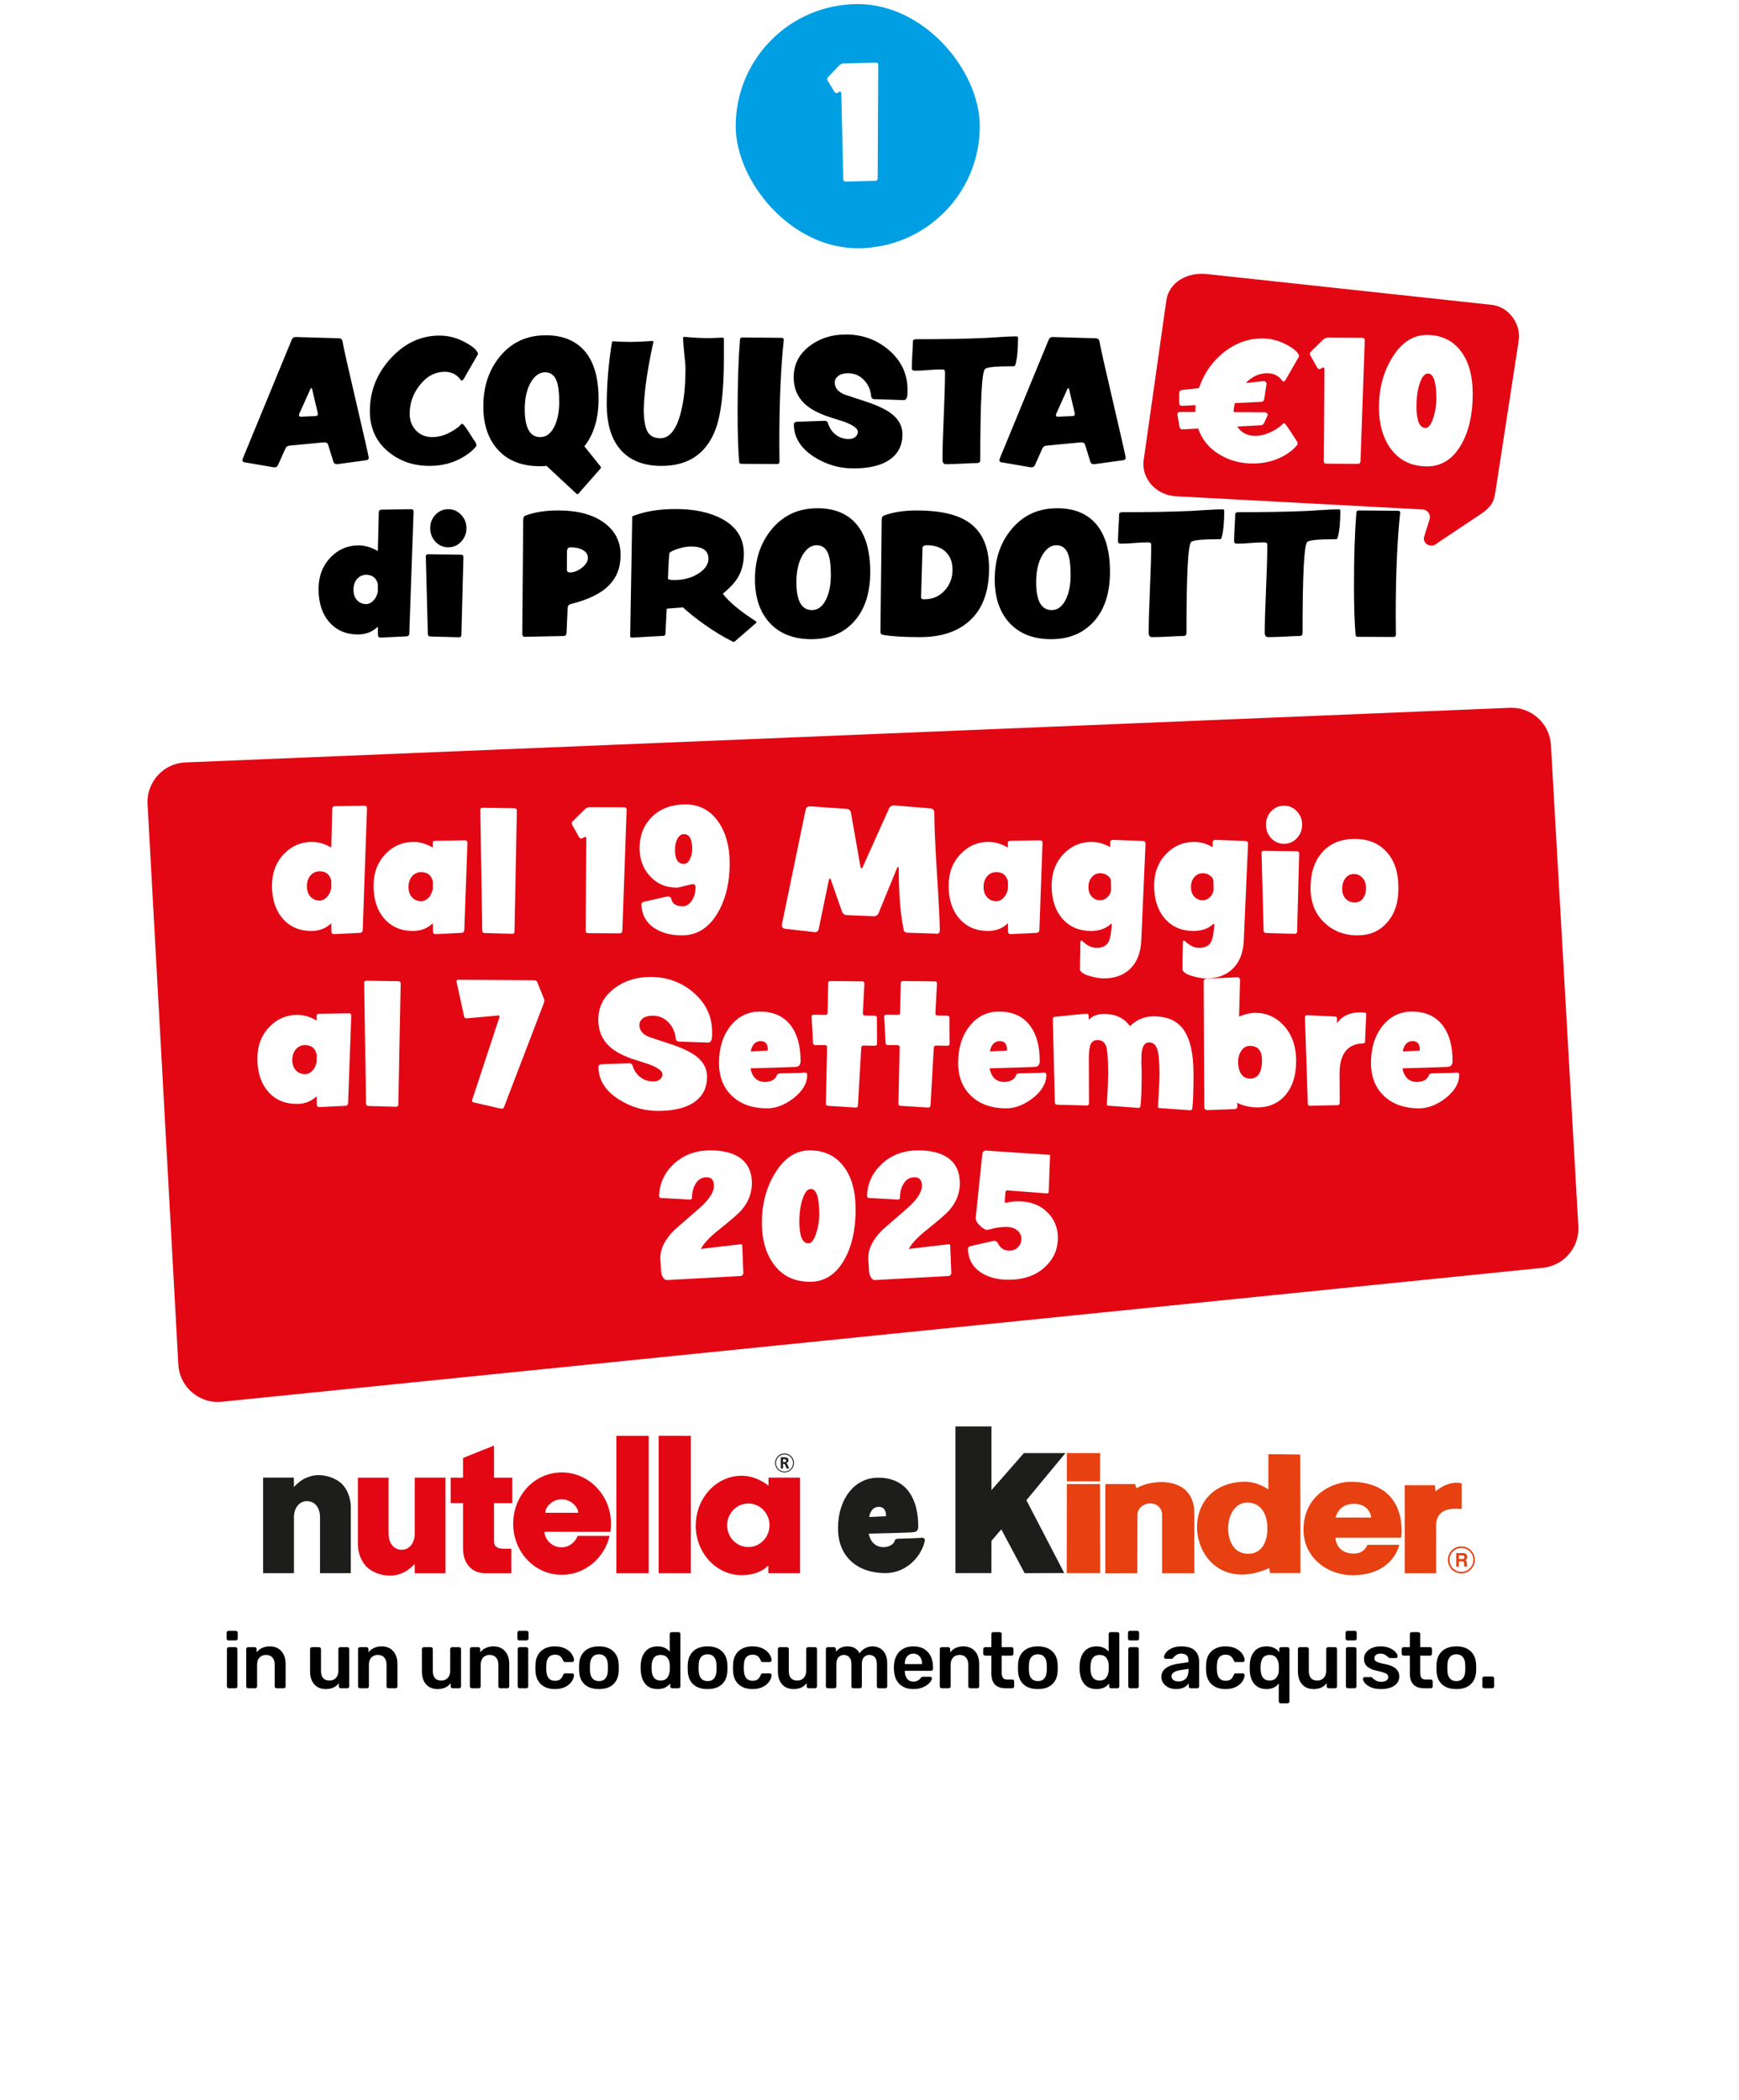 <svg width="352" height="425" viewBox="0 0 352 425" fill="none" xmlns="http://www.w3.org/2000/svg">
<g filter="url(#filter0_d_3119_7512)">
<path d="M61.403 418.274C44.345 420.037 29.197 407.373 27.909 390.273L3.062 60.565C1.744 43.076 15.434 28.092 32.97 27.829L300.271 23.82C317.136 23.567 330.994 37.071 331.177 53.937L334.516 362.26C334.687 377.991 322.846 391.262 307.197 392.879L61.403 418.274Z" fill="white"/>
<path d="M8.004 60.193C6.917 45.779 18.007 33.397 32.359 32.803L33.044 32.784L300.345 28.774C314.245 28.566 325.706 39.519 326.206 53.33L326.222 53.991L329.561 362.313C329.702 375.279 320.097 386.249 307.299 387.879L306.688 387.95L60.894 413.345C46.835 414.798 34.326 404.546 32.909 390.569L32.85 389.901L8.004 60.193Z" stroke="white" stroke-width="9.911"/>
</g>
<rect x="148.918" y="0.827" width="49.406" height="49.406" rx="24.703" fill="#009FE3"/>
<path d="M177.769 13.139L177.651 36.103C177.641 36.423 177.475 36.589 177.156 36.598L171.187 36.748C170.868 36.758 170.703 36.603 170.693 36.283L170.286 18.797C170.283 18.677 170.24 18.598 170.159 18.561C170.077 18.503 169.987 18.506 169.889 18.569L169.595 18.758C169.32 18.926 169.098 18.883 168.93 18.628L167.541 16.329C167.373 16.074 167.395 15.833 167.609 15.606L169.82 13.289C170.111 13 170.417 12.851 170.737 12.841L177.305 12.673C177.605 12.684 177.76 12.839 177.769 13.139Z" fill="white"/>
<path d="M299.222 104.359L290.864 109.941C290.864 109.941 290.766 110.014 290.729 110.05C289.736 110.881 288.169 110.15 288.21 108.95C288.211 108.828 288.237 108.706 288.275 108.584L289.365 105.108C289.669 104.144 288.991 103.155 287.998 103.093L238.047 100.422C234 100.208 230.965 96.811 231.501 93.071L236.084 60.798C236.619 57.057 240.419 54.977 244.438 55.472L302.078 61.7C305.479 62.163 307.883 65.588 307.414 68.889L302.722 99.347C302.403 101.413 302.097 102.511 299.222 104.371L299.222 104.359Z" fill="#E30613"/>
<path d="M74.636 92.611C74.636 92.909 74.476 93.08 74.156 93.123L68.332 93.923C68.289 93.923 68.257 93.923 68.236 93.923C67.831 93.923 67.585 93.773 67.5 93.475L66.412 89.987C66.327 89.667 66.071 89.507 65.644 89.507C65.623 89.507 65.601 89.507 65.58 89.507L58.572 90.179C58.188 90.221 57.921 90.413 57.772 90.755L56.268 94.115C56.14 94.413 55.905 94.563 55.564 94.563C55.521 94.563 55.479 94.563 55.436 94.563L49.452 93.539C49.196 93.496 49.068 93.347 49.068 93.091C49.068 93.027 49.079 92.963 49.1 92.899L59.052 68.739C59.201 68.376 59.468 68.195 59.852 68.195H59.884L68.62 68.451C69.025 68.472 69.26 68.675 69.324 69.059C69.495 70.125 70.444 74.349 72.172 81.731C73.815 88.771 74.636 92.397 74.636 92.611ZM64.332 83.747C64.332 83.704 64.332 83.661 64.332 83.619L63.18 78.755C63.159 78.605 63.105 78.531 63.02 78.531C62.956 78.531 62.892 78.595 62.828 78.723L60.556 83.779C60.535 83.864 60.524 83.939 60.524 84.003C60.524 84.216 60.652 84.323 60.908 84.323L63.884 84.195C64.183 84.195 64.332 84.045 64.332 83.747ZM96.753 71.587C96.753 71.651 96.732 71.715 96.689 71.779C95.793 73.336 94.854 74.968 93.873 76.675C93.724 76.888 93.574 76.995 93.425 76.995C93.361 76.995 93.318 76.973 93.297 76.931C92.508 75.8 91.42 75.235 90.033 75.235C88.07 75.235 86.385 76.131 84.977 77.923C83.612 79.629 82.929 81.571 82.929 83.747C82.929 85.091 83.356 86.211 84.209 87.107C85.062 88.003 86.15 88.451 87.473 88.451C88.796 88.451 90.118 88.067 91.441 87.299C92.294 86.808 92.892 86.36 93.233 85.955C93.34 85.827 93.436 85.763 93.521 85.763C93.628 85.763 93.745 85.837 93.873 85.987C94.214 86.371 95.014 87.565 96.273 89.571C96.38 89.741 96.433 89.901 96.433 90.051C96.433 90.179 96.39 90.296 96.305 90.403C95.75 91.107 94.918 91.789 93.809 92.451C91.804 93.667 89.521 94.275 86.961 94.275C83.761 94.275 81.02 93.357 78.737 91.523C76.156 89.453 74.865 86.669 74.865 83.171C74.865 79.139 76.273 75.587 79.089 72.515C81.905 69.443 85.19 67.907 88.945 67.907C90.78 67.907 92.529 68.365 94.193 69.283C95.324 69.901 96.07 70.456 96.433 70.947C96.646 71.245 96.753 71.459 96.753 71.587ZM121.544 94.819L117.096 99.875C116.968 100.024 116.819 100.024 116.648 99.875L110.632 94.275C110.184 94.317 109.726 94.339 109.256 94.339C105.694 94.339 102.899 93.261 100.872 91.107C98.846 88.931 97.832 85.976 97.832 82.243C97.832 78.296 98.91 74.979 101.064 72.291C103.432 69.325 106.568 67.843 110.472 67.843C113.928 67.843 116.574 68.931 118.408 71.107C120.243 73.283 121.16 76.493 121.16 80.739C121.16 84.707 120.2 87.896 118.28 90.307L121.544 94.371C121.672 94.52 121.672 94.669 121.544 94.819ZM113.192 81.347C113.192 79.341 113 77.88 112.616 76.963C112.168 75.875 111.4 75.331 110.312 75.331C109.182 75.331 108.211 76.035 107.4 77.443C106.611 78.851 106.216 80.632 106.216 82.787C106.216 86.563 107.262 88.451 109.352 88.451C110.568 88.451 111.528 87.725 112.232 86.275C112.872 84.952 113.192 83.309 113.192 81.347ZM146.527 68.739C146.527 68.931 146.527 69.208 146.527 69.571C146.527 69.912 146.527 70.2 146.527 70.435V72.547C146.527 79.181 145.951 83.992 144.799 86.979C142.922 91.843 139.295 94.275 133.919 94.275C130.229 94.275 127.434 93.155 125.535 90.915C123.722 88.803 122.815 85.773 122.815 81.827C122.815 77.752 123.167 73.56 123.871 69.251C123.893 69.123 123.978 69.059 124.127 69.059C125.343 69.144 126.538 69.187 127.711 69.187C128.543 69.187 129.983 69.123 132.031 68.995C132.181 68.995 132.255 69.048 132.255 69.155C132.255 69.176 132.255 69.187 132.255 69.187C131.039 74.755 130.389 79.277 130.303 82.755C130.303 84.973 130.581 86.541 131.135 87.459C131.647 88.269 132.49 88.675 133.663 88.675C135.434 88.675 136.767 87.117 137.663 84.003C138.389 81.485 138.751 78.349 138.751 74.595C138.751 73.912 138.666 72.877 138.495 71.491C138.346 70.083 138.271 69.048 138.271 68.387C138.271 68.237 138.357 68.163 138.527 68.163C138.549 68.163 138.559 68.163 138.559 68.163C140.245 68.333 141.951 68.419 143.679 68.419C143.871 68.419 144.725 68.387 146.239 68.323C146.431 68.323 146.527 68.419 146.527 68.611V68.739ZM158.645 68.739C158.645 68.76 158.645 68.781 158.645 68.803C158.048 74.371 157.749 81.293 157.749 89.571C157.749 89.677 157.76 90.968 157.781 93.443C157.781 93.741 157.621 93.891 157.301 93.891L150.069 93.859C149.771 93.859 149.621 93.709 149.621 93.411C149.408 90.979 149.301 87.64 149.301 83.395C149.301 77.635 149.461 72.749 149.781 68.739C149.803 68.44 149.952 68.291 150.229 68.291L158.229 68.355C158.507 68.355 158.645 68.483 158.645 68.739ZM183.692 78.819C183.692 79.459 183.681 79.843 183.66 79.971C183.574 80.632 183.329 80.963 182.924 80.963H182.892L177.004 80.771C176.598 80.771 176.374 80.568 176.332 80.163C176.225 78.947 175.788 77.912 175.02 77.059C174.145 76.035 173.014 75.523 171.628 75.523C170.817 75.523 170.166 75.704 169.676 76.067C169.206 76.429 168.972 76.877 168.972 77.411C168.972 78.499 169.644 79.309 170.988 79.843C172.566 80.355 174.145 80.877 175.724 81.411C177.836 82.136 179.425 82.915 180.492 83.747C181.942 84.877 182.668 86.253 182.668 87.875C182.668 90.093 181.814 91.8 180.108 92.995C178.422 94.189 175.958 94.787 172.716 94.787C169.942 94.787 167.35 94.04 164.94 92.547C162.166 90.819 160.748 88.632 160.684 85.987C160.684 85.56 160.908 85.347 161.356 85.347L166.892 85.155C166.913 85.155 166.924 85.155 166.924 85.155C167.286 85.155 167.521 85.336 167.628 85.699C167.862 86.509 168.3 87.203 168.94 87.779C169.729 88.483 170.689 88.835 171.82 88.835C172.353 88.835 172.79 88.696 173.132 88.419C173.473 88.12 173.644 87.768 173.644 87.363C173.644 86.723 172.758 86.061 170.988 85.379C169.793 84.995 168.598 84.611 167.404 84.227C165.377 83.501 163.841 82.637 162.796 81.635C161.366 80.248 160.652 78.488 160.652 76.355C160.652 73.752 161.74 71.629 163.916 69.987C165.942 68.451 168.374 67.683 171.212 67.683C174.518 67.683 177.388 68.707 179.82 70.755C182.401 72.931 183.692 75.619 183.692 78.819ZM206.069 68.323C206.069 70.691 205.898 72.483 205.557 73.699C205.493 73.955 205.386 74.093 205.237 74.115C205.279 74.115 205.109 74.115 204.725 74.115C201.589 74.115 199.807 74.296 199.381 74.659C198.741 75.171 198.421 81.315 198.421 93.091C198.421 93.496 198.207 93.699 197.781 93.699C197.098 93.699 196.053 93.741 194.645 93.827C193.258 93.891 192.213 93.923 191.509 93.923C191.018 93.923 190.773 93.635 190.773 93.059C190.773 91.096 190.858 88.152 191.029 84.227C191.199 80.301 191.285 77.357 191.285 75.395C191.285 75.117 191.242 74.947 191.157 74.883C191.071 74.797 190.879 74.755 190.581 74.755C189.749 74.755 188.842 74.797 187.861 74.883C186.901 74.968 185.994 75.011 185.141 75.011C184.757 75.011 184.565 74.84 184.565 74.499C184.565 73.901 184.597 73.005 184.661 71.811C184.746 70.616 184.789 69.709 184.789 69.091C184.789 68.792 185.013 68.643 185.461 68.643C190.965 68.643 195.605 68.557 199.381 68.387C199.743 68.365 200.799 68.301 202.549 68.195C203.829 68.109 204.874 68.067 205.685 68.067C205.941 68.067 206.069 68.152 206.069 68.323ZM227.855 92.611C227.855 92.909 227.695 93.08 227.375 93.123L221.551 93.923C221.508 93.923 221.476 93.923 221.455 93.923C221.049 93.923 220.804 93.773 220.719 93.475L219.631 89.987C219.545 89.667 219.289 89.507 218.863 89.507C218.841 89.507 218.82 89.507 218.799 89.507L211.791 90.179C211.407 90.221 211.14 90.413 210.991 90.755L209.487 94.115C209.359 94.413 209.124 94.563 208.783 94.563C208.74 94.563 208.697 94.563 208.655 94.563L202.671 93.539C202.415 93.496 202.287 93.347 202.287 93.091C202.287 93.027 202.297 92.963 202.319 92.899L212.271 68.739C212.42 68.376 212.687 68.195 213.071 68.195H213.103L221.839 68.451C222.244 68.472 222.479 68.675 222.543 69.059C222.713 70.125 223.663 74.349 225.391 81.731C227.033 88.771 227.855 92.397 227.855 92.611ZM217.551 83.747C217.551 83.704 217.551 83.661 217.551 83.619L216.399 78.755C216.377 78.605 216.324 78.531 216.239 78.531C216.175 78.531 216.111 78.595 216.047 78.723L213.775 83.779C213.753 83.864 213.743 83.939 213.743 84.003C213.743 84.216 213.871 84.323 214.127 84.323L217.103 84.195C217.401 84.195 217.551 84.045 217.551 83.747ZM83.712 103.515V103.547L82.848 128.187C82.827 128.549 82.646 128.741 82.304 128.763L77.056 129.019C77.035 129.019 77.024 129.019 77.024 129.019C76.704 129.019 76.534 128.859 76.512 128.539L76.48 126.811C75.414 127.856 74.07 128.379 72.448 128.379C70.038 128.379 68.107 127.547 66.656 125.883C65.206 124.219 64.48 121.989 64.48 119.195C64.48 116.613 65.291 114.48 66.912 112.795C68.47 111.173 70.347 110.363 72.544 110.363C73.888 110.363 75.2 110.747 76.48 111.515L76.672 103.675C76.694 103.312 76.875 103.131 77.216 103.131L83.2 103.035H83.232C83.552 103.035 83.712 103.195 83.712 103.515ZM76.48 119.707V118.171C76.16 116.933 75.382 116.315 74.144 116.315C73.376 116.315 72.747 116.603 72.256 117.179C71.787 117.733 71.552 118.459 71.552 119.355C71.552 120.229 71.798 120.933 72.288 121.467C72.779 121.979 73.387 122.235 74.112 122.235C74.624 122.235 75.104 122.011 75.552 121.563C76.022 121.093 76.331 120.475 76.48 119.707ZM94.413 106.875C94.413 107.941 94.05 108.859 93.325 109.627C92.621 110.373 91.757 110.747 90.733 110.747C89.73 110.747 88.866 110.373 88.141 109.627C87.437 108.859 87.085 107.941 87.085 106.875C87.085 105.808 87.437 104.901 88.141 104.155C88.866 103.408 89.73 103.035 90.733 103.035C91.757 103.035 92.621 103.408 93.325 104.155C94.05 104.901 94.413 105.808 94.413 106.875ZM93.805 112.731L93.389 128.507C93.368 128.805 93.218 128.955 92.941 128.955H92.909L87.117 128.795C86.797 128.773 86.626 128.613 86.605 128.315L86.189 112.603C86.189 112.304 86.338 112.155 86.637 112.155L93.325 112.251C93.645 112.251 93.805 112.411 93.805 112.731ZM125.617 112.315C125.617 114.811 124.838 116.848 123.281 118.427C121.659 120.091 119.067 121.36 115.505 122.235C115.121 122.341 114.918 122.597 114.897 123.003L114.673 128.091C114.651 128.496 114.438 128.699 114.033 128.699L106.321 128.859H106.289C105.905 128.859 105.713 128.656 105.713 128.251L105.905 105.115C105.905 104.688 106.097 104.411 106.481 104.283C108.294 103.621 110.459 103.291 112.977 103.291C116.987 103.291 120.123 104.144 122.385 105.851C124.539 107.472 125.617 109.627 125.617 112.315ZM118.993 112.891C118.993 112.229 118.662 111.707 118.001 111.323C117.361 110.939 116.529 110.747 115.505 110.747C115.014 110.747 114.769 111.024 114.769 111.579L114.737 115.195C114.737 115.621 114.939 115.835 115.345 115.835C116.113 115.835 116.891 115.547 117.681 114.971C118.555 114.331 118.993 113.637 118.993 112.891ZM153.127 125.915C153.127 125.957 153.106 126 153.063 126.043L148.743 129.787C148.701 129.851 148.615 129.883 148.487 129.883C148.402 129.883 148.338 129.861 148.295 129.819C146.546 128.965 144.626 127.803 142.535 126.331C140.743 125.051 139.314 123.909 138.247 122.907L134.951 123.163L134.695 128.251C134.674 128.507 134.546 128.645 134.311 128.667L127.943 129.019C127.922 129.019 127.911 129.019 127.911 129.019C127.677 129.019 127.559 128.923 127.559 128.731L127.975 104.475C130.429 103.493 133.351 103.003 136.743 103.003C140.562 103.003 143.709 103.675 146.183 105.019C149.106 106.619 150.567 108.955 150.567 112.027C150.567 113.925 150.162 115.536 149.351 116.859C148.775 117.84 147.762 118.939 146.311 120.155C147.591 121.819 149.81 123.664 152.967 125.691C153.074 125.755 153.127 125.829 153.127 125.915ZM143.399 113.051C143.399 111.408 142.226 110.587 139.879 110.587C138.983 110.587 138.013 110.768 136.967 111.131C136.178 111.429 135.709 111.664 135.559 111.835C135.474 111.92 135.389 112.795 135.303 114.459C135.239 115.824 135.207 116.699 135.207 117.083C135.207 117.275 135.655 117.371 136.551 117.371C138.343 117.371 139.933 116.944 141.319 116.091C142.706 115.216 143.399 114.203 143.399 113.051ZM176.145 115.739C176.145 119.984 175.067 123.312 172.913 125.723C170.758 128.133 167.867 129.339 164.241 129.339C160.678 129.339 157.883 128.261 155.857 126.107C153.83 123.931 152.817 120.976 152.817 117.243C152.817 113.296 153.894 109.979 156.049 107.291C158.417 104.325 161.553 102.843 165.457 102.843C168.913 102.843 171.558 103.931 173.393 106.107C175.227 108.283 176.145 111.493 176.145 115.739ZM168.177 116.347C168.177 114.341 167.985 112.88 167.601 111.963C167.153 110.875 166.385 110.331 165.297 110.331C164.166 110.331 163.195 111.035 162.385 112.443C161.595 113.851 161.201 115.632 161.201 117.787C161.201 121.563 162.246 123.451 164.337 123.451C165.553 123.451 166.513 122.725 167.217 121.275C167.857 119.952 168.177 118.309 168.177 116.347ZM200.2 115.035C200.2 119.557 198.973 123.003 196.52 125.371C194.088 127.739 190.653 128.923 186.216 128.923C183.016 128.923 180.541 128.773 178.792 128.475C178.408 128.411 178.216 128.219 178.216 127.899L178.472 105.115C178.472 104.688 178.653 104.411 179.016 104.283C180.829 103.621 183.005 103.291 185.544 103.291C190.173 103.291 193.64 104.059 195.944 105.595C198.781 107.472 200.2 110.619 200.2 115.035ZM192.808 115.323C192.808 113.701 192.306 112.443 191.304 111.547C190.386 110.736 189.16 110.331 187.624 110.331C187.026 110.331 186.728 110.523 186.728 110.907L186.44 120.827C186.418 121.125 186.621 121.275 187.048 121.275C188.818 121.275 190.258 120.624 191.368 119.323C192.328 118.171 192.808 116.837 192.808 115.323ZM224.676 115.739C224.676 119.984 223.599 123.312 221.444 125.723C219.289 128.133 216.399 129.339 212.772 129.339C209.209 129.339 206.415 128.261 204.388 126.107C202.361 123.931 201.348 120.976 201.348 117.243C201.348 113.296 202.425 109.979 204.58 107.291C206.948 104.325 210.084 102.843 213.988 102.843C217.444 102.843 220.089 103.931 221.924 106.107C223.759 108.283 224.676 111.493 224.676 115.739ZM216.708 116.347C216.708 114.341 216.516 112.88 216.132 111.963C215.684 110.875 214.916 110.331 213.828 110.331C212.697 110.331 211.727 111.035 210.916 112.443C210.127 113.851 209.732 115.632 209.732 117.787C209.732 121.563 210.777 123.451 212.868 123.451C214.084 123.451 215.044 122.725 215.748 121.275C216.388 119.952 216.708 118.309 216.708 116.347ZM247.803 103.323C247.803 105.691 247.632 107.483 247.291 108.699C247.227 108.955 247.12 109.093 246.971 109.115C247.014 109.115 246.843 109.115 246.459 109.115C243.323 109.115 241.542 109.296 241.115 109.659C240.475 110.171 240.155 116.315 240.155 128.091C240.155 128.496 239.942 128.699 239.515 128.699C238.832 128.699 237.787 128.741 236.379 128.827C234.992 128.891 233.947 128.923 233.243 128.923C232.752 128.923 232.507 128.635 232.507 128.059C232.507 126.096 232.592 123.152 232.763 119.227C232.934 115.301 233.019 112.357 233.019 110.395C233.019 110.117 232.976 109.947 232.891 109.883C232.806 109.797 232.614 109.755 232.315 109.755C231.483 109.755 230.576 109.797 229.595 109.883C228.635 109.968 227.728 110.011 226.875 110.011C226.491 110.011 226.299 109.84 226.299 109.499C226.299 108.901 226.331 108.005 226.395 106.811C226.48 105.616 226.523 104.709 226.523 104.091C226.523 103.792 226.747 103.643 227.195 103.643C232.699 103.643 237.339 103.557 241.115 103.387C241.478 103.365 242.534 103.301 244.283 103.195C245.563 103.109 246.608 103.067 247.419 103.067C247.675 103.067 247.803 103.152 247.803 103.323ZM271.303 103.323C271.303 105.691 271.132 107.483 270.791 108.699C270.727 108.955 270.62 109.093 270.471 109.115C270.514 109.115 270.343 109.115 269.959 109.115C266.823 109.115 265.042 109.296 264.615 109.659C263.975 110.171 263.655 116.315 263.655 128.091C263.655 128.496 263.442 128.699 263.015 128.699C262.332 128.699 261.287 128.741 259.879 128.827C258.492 128.891 257.447 128.923 256.743 128.923C256.252 128.923 256.007 128.635 256.007 128.059C256.007 126.096 256.092 123.152 256.263 119.227C256.434 115.301 256.519 112.357 256.519 110.395C256.519 110.117 256.476 109.947 256.391 109.883C256.306 109.797 256.114 109.755 255.815 109.755C254.983 109.755 254.076 109.797 253.095 109.883C252.135 109.968 251.228 110.011 250.375 110.011C249.991 110.011 249.799 109.84 249.799 109.499C249.799 108.901 249.831 108.005 249.895 106.811C249.98 105.616 250.023 104.709 250.023 104.091C250.023 103.792 250.247 103.643 250.695 103.643C256.199 103.643 260.839 103.557 264.615 103.387C264.978 103.365 266.034 103.301 267.783 103.195C269.063 103.109 270.108 103.067 270.919 103.067C271.175 103.067 271.303 103.152 271.303 103.323ZM283.411 103.739C283.411 103.76 283.411 103.781 283.411 103.803C282.814 109.371 282.515 116.293 282.515 124.571C282.515 124.677 282.526 125.968 282.547 128.443C282.547 128.741 282.387 128.891 282.067 128.891L274.835 128.859C274.536 128.859 274.387 128.709 274.387 128.411C274.174 125.979 274.067 122.64 274.067 118.395C274.067 112.635 274.227 107.749 274.547 103.739C274.568 103.44 274.718 103.291 274.995 103.291L282.995 103.355C283.272 103.355 283.411 103.483 283.411 103.739Z" fill="black"/>
<path d="M262.95 72.003C262.95 72.088 262.929 72.163 262.886 72.227C262.054 73.699 261.158 75.256 260.198 76.899C260.049 77.112 259.899 77.219 259.75 77.219C259.707 77.219 259.675 77.197 259.654 77.155C258.886 76.067 257.841 75.523 256.518 75.523C254.897 75.523 253.446 76.184 252.166 77.507L255.75 77.123C255.921 77.101 256.07 77.155 256.198 77.283C256.326 77.411 256.379 77.56 256.358 77.731L255.91 80.675C255.846 81.08 255.633 81.293 255.27 81.315L249.958 81.571C249.809 82.189 249.723 82.797 249.702 83.395L255.974 83.427C256.145 83.427 256.305 83.491 256.454 83.619C256.603 83.747 256.646 83.885 256.582 84.035L255.942 85.443C255.75 85.848 255.537 86.051 255.302 86.051L250.438 86.307C251.27 87.565 252.475 88.195 254.054 88.195C255.313 88.195 256.582 87.832 257.862 87.107C258.694 86.637 259.27 86.211 259.59 85.827C259.697 85.699 259.793 85.635 259.878 85.635C259.963 85.635 260.07 85.709 260.198 85.859C260.518 86.221 261.286 87.363 262.502 89.283C262.609 89.453 262.662 89.613 262.662 89.763C262.662 89.891 262.619 89.997 262.534 90.083C262.001 90.765 261.211 91.427 260.166 92.067C258.225 93.219 256.027 93.795 253.574 93.795C251.142 93.795 248.934 93.208 246.95 92.035C244.774 90.755 243.302 88.984 242.534 86.723L239.334 86.883C239.014 86.904 238.811 86.701 238.726 86.275L238.342 83.971C238.257 83.565 238.459 83.363 238.95 83.363H241.958V83.171C241.958 82.808 241.969 82.413 241.99 81.987L239.302 82.115C238.897 82.136 238.694 81.933 238.694 81.507V79.523C238.694 79.16 238.897 78.957 239.302 78.915L242.694 78.531C243.654 75.651 245.297 73.261 247.622 71.363C250.033 69.443 252.657 68.483 255.494 68.483C257.243 68.483 258.918 68.92 260.518 69.795C261.606 70.392 262.321 70.936 262.662 71.427C262.854 71.704 262.95 71.896 262.95 72.003ZM276.25 68.867L275.386 93.347C275.364 93.688 275.183 93.859 274.842 93.859L268.474 93.827C268.132 93.827 267.962 93.656 267.962 93.315L268.09 74.659C268.09 74.531 268.047 74.445 267.962 74.403C267.876 74.339 267.78 74.339 267.674 74.403L267.354 74.595C267.055 74.765 266.82 74.712 266.65 74.435L265.242 71.939C265.071 71.661 265.103 71.405 265.338 71.171L267.77 68.771C268.09 68.472 268.42 68.323 268.762 68.323L275.77 68.355C276.09 68.376 276.25 68.547 276.25 68.867ZM298.1 79.747C298.1 83.864 297.321 87.277 295.764 89.987C294.079 92.909 291.785 94.371 288.884 94.371C285.663 94.371 283.177 93.144 281.428 90.691C279.892 88.536 279.124 85.773 279.124 82.403C279.124 78.648 279.999 75.331 281.748 72.451C283.625 69.336 285.983 67.779 288.82 67.779C291.657 67.779 293.897 68.803 295.54 70.851C297.247 72.963 298.1 75.928 298.1 79.747ZM290.74 80.707C290.74 77.293 290.175 75.587 289.044 75.587C288.34 75.587 287.764 76.312 287.316 77.763C286.911 79.064 286.708 80.525 286.708 82.147C286.708 85.112 287.327 86.595 288.564 86.595C289.14 86.595 289.652 85.933 290.1 84.611C290.527 83.352 290.74 82.051 290.74 80.707Z" fill="white"/>
<path d="M36.101 276.123L29.871 162.71C29.626 158.255 33.072 154.461 37.529 154.278L305.615 143.224C309.98 143.044 313.683 146.4 313.931 150.762L319.481 248.127C319.724 252.402 316.56 256.11 312.3 256.542L44.895 283.643C40.355 284.104 36.351 280.679 36.101 276.123Z" fill="#E30613"/>
<path d="M74.287 163.515V163.547L73.423 188.187C73.401 188.549 73.22 188.741 72.879 188.763L67.631 189.019C67.609 189.019 67.599 189.019 67.599 189.019C67.279 189.019 67.108 188.859 67.087 188.539L67.055 186.811C65.988 187.856 64.644 188.379 63.023 188.379C60.612 188.379 58.681 187.547 57.231 185.883C55.78 184.219 55.055 181.989 55.055 179.195C55.055 176.613 55.865 174.48 57.487 172.795C59.044 171.173 60.921 170.363 63.119 170.363C64.463 170.363 65.775 170.747 67.055 171.515L67.247 163.675C67.268 163.312 67.449 163.131 67.791 163.131L73.775 163.035H73.807C74.127 163.035 74.287 163.195 74.287 163.515ZM67.055 179.707V178.171C66.735 176.933 65.956 176.315 64.719 176.315C63.951 176.315 63.321 176.603 62.831 177.179C62.361 177.733 62.127 178.459 62.127 179.355C62.127 180.229 62.372 180.933 62.863 181.467C63.353 181.979 63.961 182.235 64.687 182.235C65.199 182.235 65.679 182.011 66.127 181.563C66.596 181.093 66.905 180.475 67.055 179.707ZM94.619 170.555L93.979 188.187C93.958 188.549 93.776 188.741 93.435 188.763L88.187 189.019C88.166 189.019 88.155 189.019 88.155 189.019C87.835 189.019 87.665 188.859 87.643 188.539L87.611 186.811C86.544 187.856 85.201 188.379 83.579 188.379C81.168 188.379 79.238 187.547 77.787 185.883C76.337 184.219 75.611 181.989 75.611 179.195C75.611 176.613 76.422 174.48 78.043 172.795C79.6 171.173 81.478 170.363 83.675 170.363C85.019 170.363 86.331 170.747 87.611 171.515L87.579 170.683C87.558 170.341 87.728 170.16 88.091 170.139L94.107 170.043C94.448 170.043 94.619 170.213 94.619 170.555ZM87.611 179.835V178.331C87.291 177.093 86.513 176.475 85.275 176.475C84.507 176.475 83.878 176.763 83.387 177.339C82.918 177.893 82.683 178.619 82.683 179.515C82.683 180.368 82.928 181.061 83.419 181.595C83.931 182.107 84.539 182.363 85.243 182.363C85.776 182.363 86.267 182.139 86.715 181.691C87.163 181.243 87.462 180.624 87.611 179.835ZM104.619 164.027L104.139 188.507C104.139 188.805 103.989 188.955 103.691 188.955H103.659L98.091 188.795C97.771 188.773 97.611 188.613 97.611 188.315L97.227 163.931V163.899C97.227 163.6 97.376 163.451 97.675 163.451L104.139 163.547C104.459 163.568 104.619 163.728 104.619 164.027ZM126.839 163.867L125.975 188.347C125.954 188.688 125.773 188.859 125.431 188.859L119.063 188.827C118.722 188.827 118.551 188.656 118.551 188.315L118.679 169.659C118.679 169.531 118.637 169.445 118.551 169.403C118.466 169.339 118.37 169.339 118.263 169.403L117.943 169.595C117.645 169.765 117.41 169.712 117.239 169.435L115.831 166.939C115.661 166.661 115.693 166.405 115.927 166.171L118.359 163.771C118.679 163.472 119.01 163.323 119.351 163.323L126.359 163.355C126.679 163.376 126.839 163.547 126.839 163.867ZM147.698 174.715C147.698 178.576 146.909 181.883 145.33 184.635C143.538 187.728 141.106 189.275 138.034 189.275C135.858 189.275 134.034 188.805 132.562 187.867C130.855 186.779 129.949 185.211 129.842 183.163V183.099C129.821 182.757 130.002 182.544 130.386 182.459L135.058 181.403C135.101 181.403 135.143 181.403 135.186 181.403C135.591 181.403 135.826 181.573 135.89 181.915C136.082 182.896 136.85 183.387 138.194 183.387C138.877 183.387 139.474 183.024 139.986 182.299C140.519 181.552 140.786 180.635 140.786 179.547C140.786 179.12 140.626 178.907 140.306 178.907C140.071 178.907 139.517 179.024 138.642 179.259C137.789 179.493 137.245 179.611 137.01 179.611C134.706 179.611 132.839 178.779 131.41 177.115C130.109 175.6 129.458 173.776 129.458 171.643C129.458 169.104 130.269 167.013 131.89 165.371C133.597 163.643 135.89 162.779 138.77 162.779C141.629 162.779 143.879 164.005 145.522 166.459C146.973 168.635 147.698 171.387 147.698 174.715ZM140.114 171.867C140.114 169.819 139.559 168.795 138.45 168.795C137.874 168.795 137.415 169.136 137.074 169.819C136.775 170.416 136.626 171.141 136.626 171.995C136.626 173.872 137.234 174.811 138.45 174.811C138.919 174.811 139.314 174.501 139.634 173.883C139.954 173.264 140.114 172.592 140.114 171.867ZM190.235 188.251C190.235 188.72 190 188.955 189.531 188.955C189.531 188.955 189.52 188.944 189.499 188.923L183.675 188.731C183.163 188.709 182.896 188.443 182.875 187.931C182.256 184.923 181.936 180.859 181.915 175.739C181.915 175.525 181.872 175.419 181.787 175.419C181.723 175.419 181.648 175.504 181.563 175.675L177.851 184.731C177.68 185.179 177.339 185.403 176.827 185.403C176.827 185.403 176.816 185.403 176.795 185.403L171.451 185.179C170.939 185.157 170.597 184.912 170.427 184.443L168.187 178.043C168.123 177.851 168.048 177.755 167.963 177.755C167.899 177.755 167.835 177.861 167.771 178.075L165.723 187.963C165.637 188.411 165.36 188.635 164.891 188.635C164.848 188.635 164.816 188.624 164.795 188.603L158.875 187.931C158.469 187.867 158.267 187.632 158.267 187.227C158.267 187.184 158.267 187.131 158.267 187.067L163.067 163.867C163.152 163.397 163.44 163.163 163.931 163.163C163.952 163.163 163.973 163.163 163.995 163.163L171.355 163.675C171.867 163.717 172.165 163.984 172.251 164.475L174.171 175.387C174.213 175.6 174.288 175.707 174.395 175.707C174.459 175.707 174.533 175.621 174.619 175.451L179.963 163.579C180.155 163.173 180.496 162.971 180.987 162.971C181.008 162.971 181.029 162.971 181.051 162.971L188.315 163.579C188.848 163.643 189.115 163.92 189.115 164.411C189.136 167.291 189.307 171.269 189.627 176.347C189.989 181.915 190.192 185.883 190.235 188.251ZM211.025 170.555L210.385 188.187C210.364 188.549 210.183 188.741 209.841 188.763L204.593 189.019C204.572 189.019 204.561 189.019 204.561 189.019C204.241 189.019 204.071 188.859 204.049 188.539L204.017 186.811C202.951 187.856 201.607 188.379 199.985 188.379C197.575 188.379 195.644 187.547 194.193 185.883C192.743 184.219 192.017 181.989 192.017 179.195C192.017 176.613 192.828 174.48 194.449 172.795C196.007 171.173 197.884 170.363 200.081 170.363C201.425 170.363 202.737 170.747 204.017 171.515L203.985 170.683C203.964 170.341 204.135 170.16 204.497 170.139L210.513 170.043C210.855 170.043 211.025 170.213 211.025 170.555ZM204.017 179.835V178.331C203.697 177.093 202.919 176.475 201.681 176.475C200.913 176.475 200.284 176.763 199.793 177.339C199.324 177.893 199.089 178.619 199.089 179.515C199.089 180.368 199.335 181.061 199.825 181.595C200.337 182.107 200.945 182.363 201.649 182.363C202.183 182.363 202.673 182.139 203.121 181.691C203.569 181.243 203.868 180.624 204.017 179.835ZM231.873 170.747L231.009 190.331C230.902 192.848 230.113 194.789 228.641 196.155C227.318 197.371 225.58 197.979 223.425 197.979C222.657 197.979 221.74 197.829 220.673 197.531C219.286 197.125 218.593 196.645 218.593 196.091V196.059L218.689 190.651C218.689 190.437 218.774 190.331 218.945 190.331C219.009 190.331 219.062 190.363 219.105 190.427C220.022 191.344 220.993 191.803 222.017 191.803C223.126 191.803 223.905 191.419 224.353 190.651C224.652 190.117 224.854 189.232 224.961 187.995L225.025 187.387L224.993 186.843C223.948 187.867 222.561 188.379 220.833 188.379C218.422 188.379 216.492 187.547 215.041 185.883C213.59 184.219 212.865 181.989 212.865 179.195C212.865 176.613 213.676 174.48 215.297 172.795C216.854 171.173 218.732 170.363 220.929 170.363C222.209 170.363 223.478 170.715 224.737 171.419L224.705 170.491C224.705 170.341 224.758 170.213 224.865 170.107C224.972 170 225.1 169.947 225.249 169.947L231.329 170.171C231.692 170.192 231.873 170.384 231.873 170.747ZM224.897 179.803L224.865 178.331C224.865 177.883 224.641 177.499 224.193 177.179C223.766 176.859 223.276 176.699 222.721 176.699C222.017 176.699 221.441 176.965 220.993 177.499C220.545 178.011 220.321 178.683 220.321 179.515C220.321 180.304 220.545 180.944 220.993 181.435C221.462 181.925 222.028 182.171 222.689 182.171C223.222 182.171 223.702 181.968 224.129 181.563C224.641 181.115 224.897 180.528 224.897 179.803ZM252.623 170.747L251.759 190.331C251.652 192.848 250.863 194.789 249.391 196.155C248.068 197.371 246.33 197.979 244.175 197.979C243.407 197.979 242.49 197.829 241.423 197.531C240.036 197.125 239.343 196.645 239.343 196.091V196.059L239.439 190.651C239.439 190.437 239.524 190.331 239.695 190.331C239.759 190.331 239.812 190.363 239.855 190.427C240.772 191.344 241.743 191.803 242.767 191.803C243.876 191.803 244.655 191.419 245.103 190.651C245.402 190.117 245.604 189.232 245.711 187.995L245.775 187.387L245.743 186.843C244.698 187.867 243.311 188.379 241.583 188.379C239.172 188.379 237.242 187.547 235.791 185.883C234.34 184.219 233.615 181.989 233.615 179.195C233.615 176.613 234.426 174.48 236.047 172.795C237.604 171.173 239.482 170.363 241.679 170.363C242.959 170.363 244.228 170.715 245.487 171.419L245.455 170.491C245.455 170.341 245.508 170.213 245.615 170.107C245.722 170 245.85 169.947 245.999 169.947L252.079 170.171C252.442 170.192 252.623 170.384 252.623 170.747ZM245.647 179.803L245.615 178.331C245.615 177.883 245.391 177.499 244.943 177.179C244.516 176.859 244.026 176.699 243.471 176.699C242.767 176.699 242.191 176.965 241.743 177.499C241.295 178.011 241.071 178.683 241.071 179.515C241.071 180.304 241.295 180.944 241.743 181.435C242.212 181.925 242.778 182.171 243.439 182.171C243.972 182.171 244.452 181.968 244.879 181.563C245.391 181.115 245.647 180.528 245.647 179.803ZM263.581 166.875C263.581 167.941 263.218 168.859 262.493 169.627C261.789 170.373 260.925 170.747 259.901 170.747C258.898 170.747 258.034 170.373 257.309 169.627C256.605 168.859 256.253 167.941 256.253 166.875C256.253 165.808 256.605 164.901 257.309 164.155C258.034 163.408 258.898 163.035 259.901 163.035C260.925 163.035 261.789 163.408 262.493 164.155C263.218 164.901 263.581 165.808 263.581 166.875ZM262.973 172.731L262.557 188.507C262.536 188.805 262.386 188.955 262.109 188.955H262.077L256.285 188.795C255.965 188.773 255.794 188.613 255.773 188.315L255.357 172.603C255.357 172.304 255.506 172.155 255.805 172.155L262.493 172.251C262.813 172.251 262.973 172.411 262.973 172.731ZM283.068 179.707C283.068 182.672 282.278 185.019 280.7 186.747C279.206 188.432 277.222 189.275 274.748 189.275C272.166 189.275 269.98 188.453 268.188 186.811C266.246 185.019 265.276 182.651 265.276 179.707C265.276 176.613 266.076 174.181 267.676 172.411C269.276 170.64 271.462 169.755 274.236 169.755C276.881 169.755 278.993 170.597 280.572 172.283C282.236 174.032 283.068 176.507 283.068 179.707ZM276.508 179.675C276.508 178.843 276.273 178.171 275.804 177.659C275.334 177.125 274.769 176.859 274.108 176.859C273.34 176.859 272.742 177.147 272.316 177.723C271.889 178.277 271.676 178.992 271.676 179.867C271.676 180.699 271.921 181.371 272.412 181.883C272.902 182.373 273.5 182.619 274.204 182.619C274.908 182.619 275.462 182.352 275.868 181.819C276.294 181.264 276.508 180.549 276.508 179.675ZM71.103 205.555L70.463 223.187C70.442 223.549 70.261 223.741 69.919 223.763L64.671 224.019C64.65 224.019 64.639 224.019 64.639 224.019C64.32 224.019 64.149 223.859 64.127 223.539L64.096 221.811C63.029 222.856 61.685 223.379 60.063 223.379C57.653 223.379 55.722 222.547 54.272 220.883C52.821 219.219 52.096 216.989 52.096 214.195C52.096 211.613 52.906 209.48 54.528 207.795C56.085 206.173 57.962 205.363 60.16 205.363C61.504 205.363 62.816 205.747 64.096 206.515L64.064 205.683C64.042 205.341 64.213 205.16 64.576 205.139L70.591 205.043C70.933 205.043 71.103 205.213 71.103 205.555ZM64.096 214.835V213.331C63.776 212.093 62.997 211.475 61.76 211.475C60.992 211.475 60.362 211.763 59.871 212.339C59.402 212.893 59.167 213.619 59.167 214.515C59.167 215.368 59.413 216.061 59.904 216.595C60.416 217.107 61.023 217.363 61.727 217.363C62.261 217.363 62.752 217.139 63.2 216.691C63.648 216.243 63.946 215.624 64.096 214.835ZM81.103 199.027L80.623 223.507C80.623 223.805 80.474 223.955 80.175 223.955H80.143L74.575 223.795C74.255 223.773 74.095 223.613 74.095 223.315L73.711 198.931V198.899C73.711 198.6 73.86 198.451 74.159 198.451L80.623 198.547C80.943 198.568 81.103 198.728 81.103 199.027ZM110.172 202.515C110.172 202.664 110.15 202.792 110.108 202.899L102.012 224.051C101.948 224.243 101.798 224.339 101.564 224.339C101.521 224.339 101.478 224.339 101.436 224.339L95.836 223.059C95.644 223.016 95.548 222.888 95.548 222.675C95.548 222.632 95.558 222.589 95.58 222.547L101.084 205.843C101.105 205.8 101.116 205.757 101.116 205.715C101.116 205.544 101.02 205.459 100.828 205.459C100.828 205.459 100.817 205.469 100.796 205.491L94.46 206.067C94.438 206.067 94.417 206.067 94.396 206.067C94.161 206.067 94.012 205.939 93.948 205.683L92.412 198.675C92.412 198.653 92.412 198.632 92.412 198.611C92.412 198.376 92.529 198.259 92.764 198.259L108.156 198.355C108.454 198.355 108.657 198.493 108.764 198.771L110.108 202.099C110.15 202.205 110.172 202.344 110.172 202.515ZM144.141 208.819C144.141 209.459 144.13 209.843 144.109 209.971C144.023 210.632 143.778 210.963 143.373 210.963H143.341L137.453 210.771C137.047 210.771 136.823 210.568 136.781 210.163C136.674 208.947 136.237 207.912 135.469 207.059C134.594 206.035 133.463 205.523 132.077 205.523C131.266 205.523 130.615 205.704 130.125 206.067C129.655 206.429 129.421 206.877 129.421 207.411C129.421 208.499 130.093 209.309 131.437 209.843C133.015 210.355 134.594 210.877 136.173 211.411C138.285 212.136 139.874 212.915 140.941 213.747C142.391 214.877 143.117 216.253 143.117 217.875C143.117 220.093 142.263 221.8 140.557 222.995C138.871 224.189 136.407 224.787 133.165 224.787C130.391 224.787 127.799 224.04 125.389 222.547C122.615 220.819 121.197 218.632 121.133 215.987C121.133 215.56 121.357 215.347 121.805 215.347L127.341 215.155C127.362 215.155 127.373 215.155 127.373 215.155C127.735 215.155 127.97 215.336 128.077 215.699C128.311 216.509 128.749 217.203 129.389 217.779C130.178 218.483 131.138 218.835 132.269 218.835C132.802 218.835 133.239 218.696 133.581 218.419C133.922 218.12 134.093 217.768 134.093 217.363C134.093 216.723 133.207 216.061 131.437 215.379C130.242 214.995 129.047 214.611 127.853 214.227C125.826 213.501 124.29 212.637 123.245 211.635C121.815 210.248 121.101 208.488 121.101 206.355C121.101 203.752 122.189 201.629 124.365 199.987C126.391 198.451 128.823 197.683 131.661 197.683C134.967 197.683 137.837 198.707 140.269 200.755C142.85 202.931 144.141 205.619 144.141 208.819ZM163.395 217.459C163.395 219.208 162.456 220.808 160.579 222.259C158.808 223.603 157.038 224.275 155.267 224.275C152.387 224.275 150.072 223.485 148.323 221.907C146.467 220.243 145.539 217.96 145.539 215.059C145.539 212.072 146.307 209.597 147.843 207.635C149.4 205.672 151.395 204.691 153.827 204.691C156.664 204.691 158.798 205.704 160.227 207.731C161.443 209.459 162.051 211.773 162.051 214.675C162.051 215.464 161.71 215.869 161.027 215.891C159.491 215.955 156.451 216.051 151.907 216.179C152.27 218.013 153.262 218.931 154.883 218.931C155.438 218.931 155.939 218.813 156.387 218.579C156.835 218.323 157.112 218.013 157.219 217.651C157.283 217.352 157.518 217.203 157.923 217.203C159.31 217.181 160.547 217.149 161.635 217.107C162.531 217.064 162.958 217.043 162.915 217.043H162.883H162.915C163.235 217.043 163.395 217.181 163.395 217.459ZM155.427 212.435C155.427 211.261 154.947 210.675 153.987 210.675C152.899 210.675 152.227 211.368 151.971 212.755L155.299 212.595C155.384 212.595 155.427 212.541 155.427 212.435ZM177.53 211.155C177.53 211.453 177.392 211.603 177.114 211.603L174.81 211.571C174.512 211.571 174.352 211.72 174.33 212.019L173.658 223.699C173.637 223.976 173.488 224.115 173.21 224.115C173.21 224.115 173.2 224.115 173.178 224.115L167.578 223.763C167.301 223.741 167.162 223.592 167.162 223.315V223.283L167.418 211.955V211.923C167.418 211.645 167.269 211.496 166.97 211.475H165.05C164.752 211.475 164.592 211.325 164.57 211.027L164.282 205.779C164.282 205.757 164.282 205.747 164.282 205.747C164.282 205.469 164.421 205.331 164.698 205.331L167.066 205.363C167.365 205.363 167.514 205.213 167.514 204.915L167.642 198.963C167.642 198.664 167.792 198.515 168.09 198.515L174.554 198.579C174.832 198.579 174.97 198.728 174.97 199.027L174.65 205.011V205.043C174.65 205.32 174.789 205.469 175.066 205.491L177.05 205.523C177.349 205.523 177.498 205.672 177.498 205.971L177.53 211.155ZM192.218 211.155C192.218 211.453 192.079 211.603 191.802 211.603L189.498 211.571C189.199 211.571 189.039 211.72 189.018 212.019L188.346 223.699C188.324 223.976 188.175 224.115 187.898 224.115C187.898 224.115 187.887 224.115 187.866 224.115L182.266 223.763C181.988 223.741 181.85 223.592 181.85 223.315V223.283L182.106 211.955V211.923C182.106 211.645 181.956 211.496 181.658 211.475H179.738C179.439 211.475 179.279 211.325 179.258 211.027L178.97 205.779C178.97 205.757 178.97 205.747 178.97 205.747C178.97 205.469 179.108 205.331 179.386 205.331L181.754 205.363C182.052 205.363 182.202 205.213 182.202 204.915L182.33 198.963C182.33 198.664 182.479 198.515 182.778 198.515L189.242 198.579C189.519 198.579 189.658 198.728 189.658 199.027L189.338 205.011V205.043C189.338 205.32 189.476 205.469 189.754 205.491L191.738 205.523C192.036 205.523 192.186 205.672 192.186 205.971L192.218 211.155ZM211.801 217.459C211.801 219.208 210.863 220.808 208.985 222.259C207.215 223.603 205.444 224.275 203.673 224.275C200.793 224.275 198.479 223.485 196.729 221.907C194.873 220.243 193.945 217.96 193.945 215.059C193.945 212.072 194.713 209.597 196.249 207.635C197.807 205.672 199.801 204.691 202.233 204.691C205.071 204.691 207.204 205.704 208.633 207.731C209.849 209.459 210.457 211.773 210.457 214.675C210.457 215.464 210.116 215.869 209.433 215.891C207.897 215.955 204.857 216.051 200.313 216.179C200.676 218.013 201.668 218.931 203.289 218.931C203.844 218.931 204.345 218.813 204.793 218.579C205.241 218.323 205.519 218.013 205.625 217.651C205.689 217.352 205.924 217.203 206.329 217.203C207.716 217.181 208.953 217.149 210.041 217.107C210.937 217.064 211.364 217.043 211.321 217.043H211.289H211.321C211.641 217.043 211.801 217.181 211.801 217.459ZM203.833 212.435C203.833 211.261 203.353 210.675 202.393 210.675C201.305 210.675 200.633 211.368 200.377 212.755L203.705 212.595C203.791 212.595 203.833 212.541 203.833 212.435ZM241.585 217.299C241.585 220.861 241.499 223.208 241.329 224.339C241.307 224.552 241.169 224.659 240.913 224.659H240.881L234.609 224.211C234.459 224.189 234.385 224.104 234.385 223.955V223.923C234.598 220.573 234.705 218.44 234.705 217.523C234.705 215.091 234.566 213.405 234.289 212.467C233.99 211.443 233.425 210.931 232.593 210.931C231.825 210.931 231.345 211.496 231.153 212.627C231.067 213.011 231.025 213.843 231.025 215.123C231.025 215.315 231.035 215.603 231.057 215.987C231.078 216.349 231.089 216.627 231.089 216.819C231.089 220.381 231.003 222.728 230.833 223.859C230.811 224.072 230.673 224.179 230.417 224.179H230.385L224.273 223.731C224.123 223.709 224.049 223.624 224.049 223.475V223.443C224.219 220.648 224.305 218.568 224.305 217.203C224.305 214.472 224.187 212.701 223.953 211.891C223.675 210.931 223.078 210.451 222.161 210.451C221.521 210.451 221.062 210.728 220.785 211.283C220.529 211.837 220.401 212.765 220.401 214.067V214.163L220.433 223.219C220.433 223.539 220.283 223.699 219.985 223.699L214.001 223.539C213.681 223.517 213.521 223.357 213.521 223.059L213.105 206.227V206.195C213.105 205.939 213.254 205.789 213.553 205.747L219.889 205.107C219.889 205.107 219.899 205.107 219.921 205.107C220.198 205.107 220.347 205.277 220.369 205.619V206.323C221.179 205.555 222.225 205.171 223.505 205.171C225.787 205.171 227.526 205.992 228.721 207.635C230.086 206.312 231.686 205.651 233.521 205.651C236.102 205.651 238.033 206.44 239.313 208.019C240.827 209.875 241.585 212.968 241.585 217.299ZM262.361 214.643C262.361 217.715 261.572 220.104 259.993 221.811C258.585 223.325 256.772 224.083 254.553 224.083C253.06 224.083 251.684 223.773 250.425 223.155L250.457 223.795C250.478 224.2 250.276 224.413 249.849 224.435L244.377 224.627C243.993 224.627 243.79 224.424 243.769 224.019L243.641 198.643C243.641 198.237 243.844 198.035 244.249 198.035L250.425 197.747C250.596 197.747 250.734 197.8 250.841 197.907C250.969 198.013 251.022 198.152 251.001 198.323L250.809 205.683C252.046 205.192 253.134 204.947 254.073 204.947C256.377 204.947 258.318 205.821 259.897 207.571C261.54 209.405 262.361 211.763 262.361 214.643ZM255.449 214.547C255.449 212.605 254.628 211.635 252.985 211.635C252.26 211.635 251.684 211.965 251.257 212.627C250.83 213.267 250.617 213.992 250.617 214.803C250.617 215.933 250.841 216.797 251.289 217.395C251.737 217.971 252.302 218.259 252.985 218.259C254.628 218.259 255.449 217.021 255.449 214.547ZM276.554 205.171V205.203C276.469 206.824 276.383 208.701 276.298 210.835C276.298 211.005 276.191 211.101 275.978 211.123C272.735 211.208 271.125 213.277 271.146 217.331C271.167 219.165 271.178 221.096 271.178 223.123C271.178 223.464 271.007 223.635 270.666 223.635L265.194 223.763C264.874 223.763 264.714 223.603 264.714 223.283L264.138 205.875C264.138 205.576 264.287 205.427 264.586 205.427H264.618L270.122 205.683C270.463 205.683 270.634 205.832 270.634 206.131V206.899C270.634 206.984 270.645 207.027 270.666 207.027C270.666 207.005 270.687 206.973 270.73 206.931C271.711 205.544 273.269 204.851 275.402 204.851C275.743 204.851 276.042 204.872 276.298 204.915C276.469 204.957 276.554 205.043 276.554 205.171ZM295.364 217.459C295.364 219.208 294.425 220.808 292.548 222.259C290.777 223.603 289.006 224.275 287.236 224.275C284.356 224.275 282.041 223.485 280.292 221.907C278.436 220.243 277.508 217.96 277.508 215.059C277.508 212.072 278.276 209.597 279.812 207.635C281.369 205.672 283.364 204.691 285.796 204.691C288.633 204.691 290.766 205.704 292.196 207.731C293.412 209.459 294.02 211.773 294.02 214.675C294.02 215.464 293.678 215.869 292.996 215.891C291.46 215.955 288.42 216.051 283.876 216.179C284.238 218.013 285.23 218.931 286.852 218.931C287.406 218.931 287.908 218.813 288.356 218.579C288.804 218.323 289.081 218.013 289.188 217.651C289.252 217.352 289.486 217.203 289.892 217.203C291.278 217.181 292.516 217.149 293.604 217.107C294.5 217.064 294.926 217.043 294.884 217.043H294.852H294.884C295.204 217.043 295.364 217.181 295.364 217.459ZM287.396 212.435C287.396 211.261 286.916 210.675 285.956 210.675C284.868 210.675 284.196 211.368 283.94 212.755L287.268 212.595C287.353 212.595 287.396 212.541 287.396 212.435ZM152.194 239.435C152.194 241.44 151.479 243.264 150.05 244.907C149.41 245.632 147.938 246.912 145.634 248.747C143.735 250.24 142.476 251.563 141.858 252.715L149.826 251.787C149.868 251.787 149.911 251.787 149.954 251.787C150.146 251.787 150.242 251.861 150.242 252.011L150.466 257.579C150.466 257.984 150.21 258.197 149.698 258.219L134.978 259.019C134.978 259.019 134.967 259.019 134.946 259.019C134.668 259.019 134.412 258.827 134.178 258.443C133.964 258.059 133.847 257.675 133.826 257.291L133.666 254.763C133.666 254.656 133.666 254.549 133.666 254.443C133.666 252.651 134.604 250.805 136.482 248.907C138.231 247.392 139.97 245.877 141.698 244.363C143.575 242.677 144.514 241.205 144.514 239.947C144.514 238.795 144.012 238.219 143.01 238.219C141.986 238.219 141.207 238.731 140.674 239.755C140.268 240.523 140.066 241.397 140.066 242.379C140.044 242.613 139.906 242.731 139.65 242.731C139.65 242.731 139.639 242.731 139.618 242.731L133.794 242.411C133.538 242.389 133.41 242.251 133.41 241.995C133.495 239.435 134.508 237.259 136.45 235.467C138.412 233.675 140.855 232.779 143.778 232.779C146.551 232.779 148.663 233.365 150.114 234.539C151.5 235.669 152.194 237.301 152.194 239.435ZM173.19 244.747C173.19 248.864 172.411 252.277 170.854 254.987C169.169 257.909 166.875 259.371 163.974 259.371C160.753 259.371 158.267 258.144 156.518 255.691C154.982 253.536 154.214 250.773 154.214 247.403C154.214 243.648 155.089 240.331 156.838 237.451C158.715 234.336 161.073 232.779 163.91 232.779C166.747 232.779 168.987 233.803 170.63 235.851C172.337 237.963 173.19 240.928 173.19 244.747ZM165.83 245.707C165.83 242.293 165.265 240.587 164.134 240.587C163.43 240.587 162.854 241.312 162.406 242.763C162.001 244.064 161.798 245.525 161.798 247.147C161.798 250.112 162.417 251.595 163.654 251.595C164.23 251.595 164.742 250.933 165.19 249.611C165.617 248.352 165.83 247.051 165.83 245.707ZM194.287 239.435C194.287 241.44 193.573 243.264 192.143 244.907C191.503 245.632 190.031 246.912 187.727 248.747C185.829 250.24 184.57 251.563 183.951 252.715L191.919 251.787C191.962 251.787 192.005 251.787 192.047 251.787C192.239 251.787 192.335 251.861 192.335 252.011L192.559 257.579C192.559 257.984 192.303 258.197 191.791 258.219L177.071 259.019C177.071 259.019 177.061 259.019 177.039 259.019C176.762 259.019 176.506 258.827 176.271 258.443C176.058 258.059 175.941 257.675 175.919 257.291L175.759 254.763C175.759 254.656 175.759 254.549 175.759 254.443C175.759 252.651 176.698 250.805 178.575 248.907C180.325 247.392 182.063 245.877 183.791 244.363C185.669 242.677 186.607 241.205 186.607 239.947C186.607 238.795 186.106 238.219 185.103 238.219C184.079 238.219 183.301 238.731 182.767 239.755C182.362 240.523 182.159 241.397 182.159 242.379C182.138 242.613 181.999 242.731 181.743 242.731C181.743 242.731 181.733 242.731 181.711 242.731L175.887 242.411C175.631 242.389 175.503 242.251 175.503 241.995C175.589 239.435 176.602 237.259 178.543 235.467C180.506 233.675 182.949 232.779 185.871 232.779C188.645 232.779 190.757 233.365 192.207 234.539C193.594 235.669 194.287 237.301 194.287 239.435ZM214.132 250.507C214.132 252.768 213.3 254.688 211.636 256.267C209.801 258.059 207.294 258.955 204.116 258.955C201.94 258.955 200.116 258.485 198.644 257.547C196.937 256.459 196.03 254.891 195.924 252.843V252.779C195.924 252.757 195.924 252.747 195.924 252.747C195.924 252.427 196.116 252.224 196.5 252.139L201.14 251.083C201.182 251.083 201.225 251.083 201.268 251.083C201.588 251.083 201.833 251.253 202.004 251.595C202.494 252.576 203.252 253.067 204.276 253.067C205.022 253.067 205.62 252.832 206.068 252.363C206.516 251.893 206.74 251.349 206.74 250.731C206.74 250.048 206.494 249.483 206.004 249.035C205.428 248.523 204.628 248.267 203.604 248.267C203.049 248.267 202.441 248.32 201.78 248.427C201.396 248.491 200.969 248.587 200.5 248.715C200.137 248.821 199.902 248.875 199.796 248.875C199.454 248.875 198.985 248.597 198.388 248.043C197.79 247.467 197.492 246.965 197.492 246.539C197.492 246.517 197.492 246.507 197.492 246.507V246.443L198.836 233.515C198.878 233.045 199.177 232.811 199.732 232.811C199.753 232.811 199.774 232.811 199.796 232.811L199.86 232.843L212.34 233.675C212.51 233.675 212.596 233.728 212.596 233.835C212.596 233.877 212.585 233.941 212.564 234.027C212.542 234.091 212.532 234.144 212.532 234.187L212.276 241.067C212.276 241.344 212.169 241.483 211.956 241.483H211.924H211.892L203.892 240.875C203.657 240.875 203.529 241.024 203.508 241.323L203.38 242.891C203.38 242.955 203.38 243.008 203.38 243.051C203.38 243.285 203.444 243.403 203.572 243.403C203.614 243.403 203.753 243.371 203.988 243.307C204.606 243.157 205.289 243.083 206.036 243.083C208.574 243.083 210.59 243.851 212.084 245.387C213.449 246.773 214.132 248.48 214.132 250.507Z" fill="white"/>
<g filter="url(#filter1_d_3119_7512)">
<path d="M81.968 318.544H88.189C89.511 318.544 90.585 317.467 90.585 316.142V315.609C91.79 317.42 93.796 318.544 96.193 318.544H101.493C102.815 318.544 103.89 317.467 103.89 316.142V315.94C106.003 317.775 108.718 318.875 111.681 318.875C115.01 318.875 118.079 317.502 120.322 315.23V316.13C120.322 317.455 121.396 318.532 122.718 318.532H129.258C129.613 318.532 129.955 318.449 130.262 318.307C130.569 318.449 130.911 318.532 131.277 318.532H137.793C138.431 318.532 139.045 318.283 139.493 317.822C139.942 317.372 140.202 316.757 140.202 316.118V315.668C142.279 317.692 145.042 318.946 148.075 318.946C149.586 318.946 150.991 318.674 152.243 318.177C152.609 318.402 153.034 318.532 153.47 318.532H159.892C160.53 318.532 161.143 318.283 161.592 317.834C162.041 317.384 162.289 316.769 162.289 316.13V296.818C162.289 295.552 161.321 294.522 160.081 294.428H159.845C159.845 294.428 159.845 294.286 159.845 294.25C159.845 292.558 158.476 291.197 156.799 291.197C155.123 291.197 153.754 292.57 153.754 294.25C153.754 294.309 153.754 294.357 153.754 294.416H153.494C152.974 294.416 152.49 294.582 152.101 294.866C150.791 294.321 149.433 294.037 148.075 294.037C145.042 294.037 142.279 295.28 140.202 297.315V288.345C140.202 287.02 139.127 285.943 137.805 285.943H131.277C130.923 285.943 130.581 286.026 130.274 286.168C129.967 286.026 129.624 285.943 129.27 285.943H122.73C122.093 285.943 121.479 286.192 121.03 286.642C120.582 287.091 120.334 287.706 120.334 288.345V297.007C118.103 294.747 115.057 293.339 111.693 293.339C108.86 293.339 106.168 294.333 104.008 296.155C103.901 295.765 103.701 295.398 103.406 295.102C102.957 294.653 102.343 294.392 101.706 294.392H100.407V290.31C100.407 289.517 100.018 288.771 99.357 288.322C98.695 287.872 97.869 287.777 97.125 288.073L90.869 290.57C89.96 290.937 89.358 291.824 89.358 292.807V294.392H89.24C89.063 294.392 88.886 294.416 88.709 294.451C88.543 294.416 88.378 294.392 88.201 294.392H80.622C80.268 294.392 79.926 294.475 79.619 294.617C79.312 294.475 78.969 294.392 78.603 294.392H70.47C69.49 294.392 68.664 294.984 68.286 295.812C66.279 294.25 63.163 293.481 60.589 294.12C59.869 294.333 59.303 294.534 58.795 294.759C58.429 294.534 57.992 294.392 57.532 294.392H51.31C50.673 294.392 50.059 294.641 49.611 295.09C49.162 295.54 48.902 296.155 48.902 296.794V316.106C48.902 317.431 49.894 318.508 51.216 318.508H59.373C59.727 318.508 60.07 318.425 60.377 318.283C60.684 318.425 61.026 318.508 61.392 318.508H68.959C69.596 318.508 70.21 318.26 70.659 317.798C70.871 317.585 71.025 317.349 71.143 317.088C73.15 318.65 76.266 319.431 78.851 318.792C79.572 318.579 80.138 318.378 80.646 318.141C81.012 318.366 81.496 318.52 81.956 318.52L81.968 318.544Z" fill="white"/>
<path fill-rule="evenodd" clip-rule="evenodd" d="M91.725 311.478V302.165H89.223V297.006H91.725V293.018L97.994 290.51V297.006H101.7V302.165H97.994V309.774C97.994 310.946 98.584 311.383 100.036 311.383H101.5V316.342H96.199C93.366 316.342 91.737 314.176 91.737 311.478" fill="#E30613"/>
<path d="M129.31 288.535H122.758V316.331H129.31V288.535Z" fill="#E30613"/>
<path fill-rule="evenodd" clip-rule="evenodd" d="M131.324 288.523L137.841 288.535V316.331H131.324V288.523Z" fill="#E30613"/>
<path fill-rule="evenodd" clip-rule="evenodd" d="M108.383 304.107C108.383 302.936 109.765 301.386 111.677 301.386C113.755 301.386 115.053 303.137 115.053 304.107H108.383ZM121.392 308.793C120.318 313.313 116.387 316.662 111.712 316.662C106.211 316.662 101.879 312.047 101.879 306.32C101.879 300.593 106.211 295.942 111.712 295.942C117.213 295.942 121.676 300.593 121.676 306.32C121.676 306.876 121.64 307.432 121.546 307.965H108.218C108.218 309.255 109.493 311.101 111.677 311.101C113.495 311.101 114.628 309.681 114.9 308.793H121.381H121.392Z" fill="#E30613"/>
<path fill-rule="evenodd" clip-rule="evenodd" d="M81.951 296.995H88.172V316.342H81.951V314.461C80.44 315.928 79.909 316.212 78.315 316.685C75.966 317.253 72.968 316.177 71.834 314.615C70.618 313.1 70.441 311.313 70.441 310.461V297.007H76.651V308.319C76.651 310.272 77.713 311.597 79.331 311.597C80.806 311.597 81.951 310.296 81.951 308.319V297.007" fill="#E30613"/>
<path fill-rule="evenodd" clip-rule="evenodd" d="M57.487 316.332H51.254V296.996H57.487V298.878C58.998 297.411 59.529 297.127 61.123 296.653C63.46 296.073 66.459 297.162 67.604 298.724C68.831 300.239 69.008 302.238 69.008 302.877V316.332H62.776V305.019C62.776 303.067 61.725 301.753 60.108 301.753C58.644 301.753 57.499 303.055 57.499 305.019V316.332" fill="#1D1D1B"/>
<path fill-rule="evenodd" clip-rule="evenodd" d="M145.187 306.64C145.187 304.214 147.099 302.238 149.472 302.238C151.845 302.238 153.757 304.214 153.757 306.64C153.757 309.066 151.845 311.042 149.472 311.042C147.099 311.042 145.187 309.077 145.187 306.64ZM138.836 306.687C138.836 301.126 142.991 296.617 148.126 296.617C150.133 296.617 152.022 297.434 153.557 298.629V296.996H159.943V316.331H153.521V314.769C152.176 316.142 150.192 316.734 148.115 316.734C142.991 316.734 138.824 312.237 138.824 306.675L138.836 306.687Z" fill="#E30613"/>
<path fill-rule="evenodd" clip-rule="evenodd" d="M156.499 293.256H156.641C156.865 293.256 157.137 293.279 157.137 293.551C157.137 293.824 156.877 293.871 156.641 293.871H156.499V293.256ZM156.051 295.161H156.499V294.214H156.629C156.842 294.214 156.877 294.285 156.948 294.439L157.22 295.149H157.739L157.361 294.261C157.326 294.167 157.243 294.037 157.125 294.025C157.408 293.977 157.597 293.764 157.597 293.492C157.597 292.865 157.007 292.877 156.511 292.877H156.039V295.149L156.051 295.161Z" fill="#1D1D1B"/>
<path d="M156.799 292.109C155.737 292.109 154.887 292.973 154.887 294.026C154.887 295.079 155.748 295.943 156.799 295.943C157.85 295.943 158.712 295.079 158.712 294.026C158.712 292.973 157.85 292.109 156.799 292.109ZM156.799 295.766C155.843 295.766 155.076 294.997 155.076 294.038C155.076 293.08 155.843 292.311 156.799 292.311C157.755 292.311 158.523 293.08 158.523 294.038C158.523 294.997 157.755 295.766 156.799 295.766Z" fill="#1D1D1B"/>
<path d="M293.795 308.084C292.981 308.084 292.202 308.262 291.505 308.581V306.487C291.529 306.368 291.552 306.297 291.564 306.262C291.765 306.143 292.296 306.108 293.158 306.143C293.736 306.167 294.397 306.203 295.117 305.848C296.097 305.374 296.711 304.38 296.711 303.292V298.156C296.699 296.866 295.814 295.742 294.574 295.423C292.65 294.938 290.88 295.316 289.498 295.908C289.168 295.778 288.814 295.695 288.436 295.707H282.333C281.188 295.718 280.196 296.417 279.759 297.411C277.67 295.908 274.99 295.103 271.756 295.02C269.607 294.961 266.62 295.6 264.023 297.458V292.311C264.012 290.76 262.76 289.506 261.226 289.494L254.78 289.423C254.025 289.423 253.304 289.707 252.773 290.24C252.242 290.772 251.935 291.494 251.935 292.251V295.186C251.168 295.044 250.4 294.985 249.621 295.008C246.009 295.127 242.987 296.369 240.85 298.523C240.201 297.647 239.363 296.914 238.371 296.346C235.373 294.654 231.631 294.866 228.927 295.707C228.573 295.553 228.184 295.458 227.782 295.458H223.509L223.521 292.05C223.521 291.293 223.226 290.571 222.694 290.039C222.163 289.506 221.443 289.21 220.699 289.21H213.97C213.97 289.21 213.888 289.21 213.841 289.21C213.782 289.21 213.723 289.21 213.664 289.21H205.258C204.444 289.21 203.677 289.565 203.145 290.169L201.516 292.027V286.654C201.516 285.092 200.253 283.826 198.695 283.826H191.399C189.841 283.826 188.578 285.092 188.578 286.654V316.32C188.578 317.882 189.841 319.148 191.399 319.148H198.683C200.241 319.148 201.505 317.882 201.505 316.332V314.995L202.933 317.669C203.429 318.592 204.385 319.16 205.424 319.16L213.439 319.136C213.498 319.136 213.557 319.136 213.616 319.136C213.723 319.148 213.829 319.16 213.935 319.16H220.699C220.853 319.16 221.006 319.148 221.16 319.124C221.36 319.172 221.549 319.195 221.762 319.195L228.231 319.172C229.317 319.172 230.261 318.545 230.733 317.633C230.863 317.894 231.04 318.13 231.253 318.343C231.784 318.876 232.504 319.172 233.248 319.172H239.764C241.016 319.172 242.078 318.355 242.444 317.219C244.427 318.698 246.788 319.456 249.362 319.456C250.755 319.456 252.218 319.231 253.718 318.793C254.131 319.03 254.603 319.16 255.099 319.16H261.273C262.017 319.16 262.737 318.864 263.268 318.332C263.598 318 263.834 317.586 263.976 317.148C266.207 318.746 268.97 319.621 271.826 319.621C271.933 319.621 272.039 319.621 272.145 319.621C275.427 319.55 277.906 318.627 279.724 317.361C280.113 318.45 281.152 319.219 282.368 319.219H288.731C289.475 319.219 290.195 318.923 290.726 318.391C290.75 318.367 290.761 318.355 290.773 318.332C291.647 318.911 292.697 319.243 293.819 319.243C296.876 319.243 299.367 316.746 299.367 313.681C299.367 310.616 296.876 308.12 293.819 308.12L293.795 308.084Z" fill="white"/>
<path d="M220.662 297.741L220.686 292.037H213.957L213.945 297.741H220.662Z" fill="#E74011"/>
<path d="M220.69 316.32L220.666 298.298H213.949L213.926 316.32H220.69Z" fill="#E74011"/>
<path d="M221.75 298.298H227.759C227.759 298.298 228.019 299.173 228.089 299.138C230.958 297.304 239.93 296.44 239.741 304.463V316.343H233.224V304.333C232.941 301.422 228.703 301.635 228.243 304.25L228.207 316.332L221.738 316.355V298.298" fill="#E74011"/>
<path d="M288.593 299.765C288.593 299.765 291.119 297.458 293.881 298.168V303.304C293.492 303.505 289.136 302.381 288.687 306.285V316.344H282.336V298.535H288.439L288.581 299.765" fill="#E74011"/>
<path fill-rule="evenodd" clip-rule="evenodd" d="M250.511 302.037C247.701 302.025 246.568 305.066 246.591 307.279C246.591 308.533 246.993 312.284 250.522 312.403C253.155 312.486 254.512 310.332 254.536 307.421C254.571 303.623 252.635 302.037 250.499 302.037M254.749 292.251L261.194 292.322L261.241 316.308H255.067L254.914 315.302C239.001 322.402 234.373 298.345 249.696 297.836C251.856 297.753 253.58 298.629 254.737 299.375V292.251H254.749Z" fill="#E74011"/>
<path fill-rule="evenodd" clip-rule="evenodd" d="M268.321 305.078H275.581C275.203 302.912 273.491 302.297 272.087 302.297C271.154 302.297 269.029 302.522 268.333 305.078M271.685 297.836C283.372 298.132 281.613 309.148 281.613 309.148H268.309C268.309 309.148 268.333 312.249 271.874 312.367C274.235 312.45 274.778 310.592 274.778 310.592H281.224C281.224 310.592 280.09 316.568 272.063 316.745C266.928 316.864 261.816 313.337 261.852 307.48C261.887 300.451 267.896 297.73 271.685 297.836Z" fill="#E74011"/>
<path d="M213.655 292.038L205.757 301.564L213.419 316.308L205.403 316.332L200.681 307.469L198.686 309.788L198.674 316.32H191.391V286.654H198.686V299.529L205.25 292.038H213.655Z" fill="#1D1D1B"/>
<path fill-rule="evenodd" clip-rule="evenodd" d="M291.07 313.646C291.07 312.131 292.298 310.912 293.797 310.912C295.296 310.912 296.524 312.143 296.524 313.646C296.524 315.148 295.296 316.379 293.797 316.379C292.298 316.379 291.07 315.148 291.07 313.646ZM291.401 313.646C291.401 312.308 292.475 311.232 293.809 311.232C295.143 311.232 296.217 312.308 296.217 313.646C296.217 314.983 295.143 316.06 293.809 316.06C292.475 316.06 291.401 314.983 291.401 313.646Z" fill="#E74011"/>
<path fill-rule="evenodd" clip-rule="evenodd" d="M293.305 313.468V312.734H294.025C294.356 312.734 294.426 312.947 294.426 313.089C294.426 313.361 294.285 313.468 293.99 313.468H293.317M292.738 315.006H293.305V313.929H293.895C294.32 313.929 294.344 314.071 294.344 314.45C294.344 314.734 294.367 314.876 294.403 315.006H295.04V314.935C294.922 314.888 294.922 314.793 294.922 314.391C294.922 313.882 294.804 313.799 294.58 313.693C294.851 313.598 295.005 313.338 295.005 313.042C295.005 312.805 294.875 312.261 294.143 312.261H292.762V315.006H292.738Z" fill="#E74011"/>
<path d="M185.203 309.728C184.671 312.568 181.767 316.32 177.187 316.32C171.709 316.32 167.625 313.136 167.625 307.232C167.625 301.327 170.954 297.008 175.747 297.008C181.791 297.008 183.869 301.706 183.869 306.853C183.869 307.835 183.337 308.024 182.853 308.024C182.853 308.06 182.322 308.143 173.858 308.332C174.236 310.344 175.558 311.066 176.809 311.066C177.907 311.066 178.922 310.498 179.111 309.776C179.147 309.515 179.371 309.362 179.796 309.362C182.971 309.291 184.482 309.172 184.671 309.172H184.707C185.014 309.172 185.203 309.362 185.203 309.586V309.74V309.728ZM175.936 302.913C174.956 302.913 174.2 303.481 173.929 304.96C175.251 304.889 177.069 304.806 177.222 304.806C177.293 304.806 177.34 304.77 177.34 304.617C177.34 303.705 176.892 302.913 175.947 302.913H175.936Z" fill="#1D1D1B"/>
</g>
<path d="M46.25 331.943C46.143 331.943 46.052 331.906 45.978 331.831C45.903 331.756 45.866 331.666 45.866 331.559V330.391C45.866 330.274 45.903 330.178 45.978 330.103C46.052 330.028 46.143 329.991 46.25 329.991H47.722C47.839 329.991 47.935 330.028 48.01 330.103C48.084 330.178 48.122 330.274 48.122 330.391V331.559C48.122 331.666 48.079 331.756 47.994 331.831C47.919 331.906 47.828 331.943 47.722 331.943H46.25ZM46.314 341.623C46.207 341.623 46.116 341.586 46.042 341.511C45.967 341.436 45.93 341.346 45.93 341.239V333.687C45.93 333.57 45.967 333.479 46.042 333.415C46.116 333.34 46.207 333.303 46.314 333.303H47.674C47.78 333.303 47.871 333.34 47.946 333.415C48.02 333.49 48.058 333.58 48.058 333.687V341.239C48.058 341.346 48.02 341.436 47.946 341.511C47.871 341.586 47.78 341.623 47.674 341.623H46.314ZM50.228 341.623C50.121 341.623 50.031 341.586 49.956 341.511C49.882 341.436 49.844 341.346 49.844 341.239V333.687C49.844 333.57 49.882 333.479 49.956 333.415C50.031 333.34 50.121 333.303 50.228 333.303H51.556C51.673 333.303 51.764 333.34 51.828 333.415C51.903 333.479 51.94 333.57 51.94 333.687V334.343C52.591 333.543 53.481 333.143 54.612 333.143C55.593 333.143 56.372 333.463 56.948 334.103C57.524 334.743 57.812 335.623 57.812 336.743V341.239C57.812 341.346 57.775 341.436 57.7 341.511C57.636 341.586 57.545 341.623 57.428 341.623H55.988C55.882 341.623 55.791 341.586 55.716 341.511C55.642 341.436 55.604 341.346 55.604 341.239V336.839C55.604 336.22 55.45 335.74 55.14 335.399C54.842 335.047 54.41 334.871 53.844 334.871C53.3 334.871 52.863 335.047 52.532 335.399C52.202 335.751 52.036 336.231 52.036 336.839V341.239C52.036 341.346 51.999 341.436 51.924 341.511C51.86 341.586 51.77 341.623 51.652 341.623H50.228ZM65.933 341.783C64.951 341.783 64.178 341.463 63.613 340.823C63.047 340.183 62.765 339.303 62.765 338.183V333.687C62.765 333.57 62.802 333.479 62.877 333.415C62.951 333.34 63.042 333.303 63.149 333.303H64.589C64.695 333.303 64.786 333.34 64.861 333.415C64.935 333.49 64.973 333.58 64.973 333.687V338.087C64.973 339.399 65.543 340.055 66.685 340.055C67.239 340.055 67.677 339.879 67.997 339.527C68.327 339.175 68.493 338.695 68.493 338.087V333.687C68.493 333.57 68.53 333.479 68.605 333.415C68.679 333.34 68.77 333.303 68.877 333.303H70.301C70.418 333.303 70.509 333.34 70.573 333.415C70.647 333.479 70.685 333.57 70.685 333.687V341.239C70.685 341.346 70.647 341.436 70.573 341.511C70.509 341.586 70.418 341.623 70.301 341.623H68.973C68.866 341.623 68.775 341.586 68.701 341.511C68.626 341.436 68.589 341.346 68.589 341.239V340.583C68.002 341.383 67.117 341.783 65.933 341.783ZM72.862 341.623C72.755 341.623 72.665 341.586 72.59 341.511C72.515 341.436 72.478 341.346 72.478 341.239V333.687C72.478 333.57 72.515 333.479 72.59 333.415C72.665 333.34 72.755 333.303 72.862 333.303H74.19C74.307 333.303 74.398 333.34 74.462 333.415C74.537 333.479 74.574 333.57 74.574 333.687V334.343C75.225 333.543 76.115 333.143 77.246 333.143C78.227 333.143 79.006 333.463 79.582 334.103C80.158 334.743 80.446 335.623 80.446 336.743V341.239C80.446 341.346 80.409 341.436 80.334 341.511C80.27 341.586 80.179 341.623 80.062 341.623H78.622C78.515 341.623 78.424 341.586 78.35 341.511C78.275 341.436 78.238 341.346 78.238 341.239V336.839C78.238 336.22 78.083 335.74 77.774 335.399C77.475 335.047 77.043 334.871 76.478 334.871C75.934 334.871 75.496 335.047 75.166 335.399C74.835 335.751 74.67 336.231 74.67 336.839V341.239C74.67 341.346 74.632 341.436 74.558 341.511C74.494 341.586 74.403 341.623 74.286 341.623H72.862ZM88.567 341.783C87.585 341.783 86.812 341.463 86.246 340.823C85.681 340.183 85.398 339.303 85.398 338.183V333.687C85.398 333.57 85.436 333.479 85.51 333.415C85.585 333.34 85.676 333.303 85.782 333.303H87.222C87.329 333.303 87.42 333.34 87.495 333.415C87.569 333.49 87.606 333.58 87.606 333.687V338.087C87.606 339.399 88.177 340.055 89.319 340.055C89.873 340.055 90.311 339.879 90.63 339.527C90.961 339.175 91.126 338.695 91.126 338.087V333.687C91.126 333.57 91.164 333.479 91.239 333.415C91.313 333.34 91.404 333.303 91.51 333.303H92.934C93.052 333.303 93.142 333.34 93.207 333.415C93.281 333.479 93.319 333.57 93.319 333.687V341.239C93.319 341.346 93.281 341.436 93.207 341.511C93.142 341.586 93.052 341.623 92.934 341.623H91.606C91.5 341.623 91.409 341.586 91.335 341.511C91.26 341.436 91.222 341.346 91.222 341.239V340.583C90.636 341.383 89.751 341.783 88.567 341.783ZM95.496 341.623C95.389 341.623 95.298 341.586 95.224 341.511C95.149 341.436 95.112 341.346 95.112 341.239V333.687C95.112 333.57 95.149 333.479 95.224 333.415C95.298 333.34 95.389 333.303 95.496 333.303H96.824C96.941 333.303 97.032 333.34 97.096 333.415C97.17 333.479 97.208 333.57 97.208 333.687V334.343C97.858 333.543 98.749 333.143 99.88 333.143C100.861 333.143 101.64 333.463 102.216 334.103C102.792 334.743 103.08 335.623 103.08 336.743V341.239C103.08 341.346 103.042 341.436 102.968 341.511C102.904 341.586 102.813 341.623 102.696 341.623H101.256C101.149 341.623 101.058 341.586 100.984 341.511C100.909 341.436 100.872 341.346 100.872 341.239V336.839C100.872 336.22 100.717 335.74 100.408 335.399C100.109 335.047 99.677 334.871 99.112 334.871C98.568 334.871 98.13 335.047 97.8 335.399C97.469 335.751 97.304 336.231 97.304 336.839V341.239C97.304 341.346 97.266 341.436 97.192 341.511C97.128 341.586 97.037 341.623 96.92 341.623H95.496ZM105.112 331.943C105.005 331.943 104.914 331.906 104.84 331.831C104.765 331.756 104.728 331.666 104.728 331.559V330.391C104.728 330.274 104.765 330.178 104.84 330.103C104.914 330.028 105.005 329.991 105.112 329.991H106.584C106.701 329.991 106.797 330.028 106.872 330.103C106.946 330.178 106.984 330.274 106.984 330.391V331.559C106.984 331.666 106.941 331.756 106.856 331.831C106.781 331.906 106.69 331.943 106.584 331.943H105.112ZM105.176 341.623C105.069 341.623 104.978 341.586 104.904 341.511C104.829 341.436 104.792 341.346 104.792 341.239V333.687C104.792 333.57 104.829 333.479 104.904 333.415C104.978 333.34 105.069 333.303 105.176 333.303H106.536C106.642 333.303 106.733 333.34 106.808 333.415C106.882 333.49 106.92 333.58 106.92 333.687V341.239C106.92 341.346 106.882 341.436 106.808 341.511C106.733 341.586 106.642 341.623 106.536 341.623H105.176ZM112.306 341.783C111.133 341.783 110.194 341.458 109.49 340.807C108.797 340.156 108.429 339.255 108.386 338.103L108.37 337.463L108.386 336.823C108.429 335.671 108.797 334.77 109.49 334.119C110.194 333.468 111.133 333.143 112.306 333.143C113.149 333.143 113.858 333.292 114.434 333.591C115.021 333.89 115.453 334.258 115.73 334.695C116.018 335.122 116.173 335.532 116.194 335.927C116.205 336.034 116.167 336.124 116.082 336.199C116.007 336.274 115.917 336.311 115.81 336.311H114.386C114.269 336.311 114.183 336.29 114.13 336.247C114.077 336.194 114.023 336.103 113.97 335.975C113.81 335.57 113.597 335.276 113.33 335.095C113.074 334.914 112.743 334.823 112.338 334.823C111.794 334.823 111.367 334.994 111.058 335.335C110.759 335.676 110.599 336.199 110.578 336.903L110.562 337.495L110.578 338.023C110.642 339.41 111.229 340.103 112.338 340.103C112.754 340.103 113.09 340.018 113.346 339.847C113.602 339.666 113.81 339.367 113.97 338.951C114.013 338.834 114.061 338.748 114.114 338.695C114.178 338.642 114.269 338.615 114.386 338.615H115.81C115.917 338.615 116.007 338.652 116.082 338.727C116.167 338.802 116.205 338.892 116.194 338.999C116.173 339.372 116.023 339.778 115.746 340.215C115.469 340.642 115.042 341.01 114.466 341.319C113.89 341.628 113.17 341.783 112.306 341.783ZM121.238 341.783C119.98 341.783 119.009 341.463 118.326 340.823C117.644 340.183 117.276 339.298 117.222 338.167L117.206 337.463L117.222 336.759C117.276 335.639 117.649 334.759 118.342 334.119C119.036 333.468 120.001 333.143 121.238 333.143C122.465 333.143 123.425 333.468 124.118 334.119C124.812 334.759 125.185 335.639 125.238 336.759C125.249 336.887 125.254 337.122 125.254 337.463C125.254 337.804 125.249 338.039 125.238 338.167C125.185 339.298 124.817 340.183 124.134 340.823C123.452 341.463 122.486 341.783 121.238 341.783ZM121.238 340.167C121.804 340.167 122.236 339.991 122.534 339.639C122.844 339.287 123.009 338.77 123.03 338.087C123.041 337.98 123.046 337.772 123.046 337.463C123.046 337.154 123.041 336.946 123.03 336.839C123.009 336.156 122.844 335.639 122.534 335.287C122.225 334.924 121.793 334.743 121.238 334.743C120.673 334.743 120.236 334.924 119.926 335.287C119.617 335.639 119.452 336.156 119.43 336.839L119.414 337.463L119.43 338.087C119.452 338.77 119.617 339.287 119.926 339.639C120.236 339.991 120.673 340.167 121.238 340.167ZM133.115 341.783C132.038 341.783 131.211 341.442 130.635 340.759C130.059 340.066 129.745 339.143 129.691 337.991L129.675 337.463L129.691 336.935C129.734 335.804 130.043 334.892 130.619 334.199C131.206 333.495 132.038 333.143 133.115 333.143C134.139 333.143 134.955 333.495 135.563 334.199V330.647C135.563 330.53 135.601 330.439 135.675 330.375C135.75 330.3 135.841 330.263 135.947 330.263H137.339C137.457 330.263 137.547 330.3 137.611 330.375C137.686 330.439 137.723 330.53 137.723 330.647V341.239C137.723 341.346 137.686 341.436 137.611 341.511C137.547 341.586 137.457 341.623 137.339 341.623H136.043C135.937 341.623 135.846 341.586 135.771 341.511C135.697 341.436 135.659 341.346 135.659 341.239V340.647C135.073 341.404 134.225 341.783 133.115 341.783ZM133.723 340.055C134.331 340.055 134.779 339.863 135.067 339.479C135.366 339.084 135.531 338.599 135.563 338.023C135.574 337.895 135.579 337.692 135.579 337.415C135.579 337.127 135.574 336.919 135.563 336.791C135.542 336.258 135.377 335.804 135.067 335.431C134.758 335.058 134.31 334.871 133.723 334.871C132.582 334.871 131.974 335.575 131.899 336.983L131.883 337.463L131.899 337.943C131.974 339.351 132.582 340.055 133.723 340.055ZM143.231 341.783C141.973 341.783 141.002 341.463 140.319 340.823C139.637 340.183 139.269 339.298 139.215 338.167L139.199 337.463L139.215 336.759C139.269 335.639 139.642 334.759 140.335 334.119C141.029 333.468 141.994 333.143 143.231 333.143C144.458 333.143 145.418 333.468 146.111 334.119C146.805 334.759 147.178 335.639 147.231 336.759C147.242 336.887 147.247 337.122 147.247 337.463C147.247 337.804 147.242 338.039 147.231 338.167C147.178 339.298 146.81 340.183 146.127 340.823C145.445 341.463 144.479 341.783 143.231 341.783ZM143.231 340.167C143.797 340.167 144.229 339.991 144.527 339.639C144.837 339.287 145.002 338.77 145.023 338.087C145.034 337.98 145.039 337.772 145.039 337.463C145.039 337.154 145.034 336.946 145.023 336.839C145.002 336.156 144.837 335.639 144.527 335.287C144.218 334.924 143.786 334.743 143.231 334.743C142.666 334.743 142.229 334.924 141.919 335.287C141.61 335.639 141.445 336.156 141.423 336.839L141.407 337.463L141.423 338.087C141.445 338.77 141.61 339.287 141.919 339.639C142.229 339.991 142.666 340.167 143.231 340.167ZM152.3 341.783C151.126 341.783 150.188 341.458 149.484 340.807C148.79 340.156 148.422 339.255 148.38 338.103L148.364 337.463L148.38 336.823C148.422 335.671 148.79 334.77 149.484 334.119C150.188 333.468 151.126 333.143 152.3 333.143C153.142 333.143 153.852 333.292 154.428 333.591C155.014 333.89 155.446 334.258 155.724 334.695C156.012 335.122 156.166 335.532 156.188 335.927C156.198 336.034 156.161 336.124 156.076 336.199C156.001 336.274 155.91 336.311 155.804 336.311H154.38C154.262 336.311 154.177 336.29 154.124 336.247C154.07 336.194 154.017 336.103 153.964 335.975C153.804 335.57 153.59 335.276 153.324 335.095C153.068 334.914 152.737 334.823 152.332 334.823C151.788 334.823 151.361 334.994 151.052 335.335C150.753 335.676 150.593 336.199 150.572 336.903L150.556 337.495L150.572 338.023C150.636 339.41 151.222 340.103 152.332 340.103C152.748 340.103 153.084 340.018 153.34 339.847C153.596 339.666 153.804 339.367 153.964 338.951C154.006 338.834 154.054 338.748 154.108 338.695C154.172 338.642 154.262 338.615 154.38 338.615H155.804C155.91 338.615 156.001 338.652 156.076 338.727C156.161 338.802 156.198 338.892 156.188 338.999C156.166 339.372 156.017 339.778 155.74 340.215C155.462 340.642 155.036 341.01 154.46 341.319C153.884 341.628 153.164 341.783 152.3 341.783ZM160.624 341.783C159.643 341.783 158.869 341.463 158.304 340.823C157.739 340.183 157.456 339.303 157.456 338.183V333.687C157.456 333.57 157.493 333.479 157.568 333.415C157.643 333.34 157.733 333.303 157.84 333.303H159.28C159.387 333.303 159.477 333.34 159.552 333.415C159.627 333.49 159.664 333.58 159.664 333.687V338.087C159.664 339.399 160.235 340.055 161.376 340.055C161.931 340.055 162.368 339.879 162.688 339.527C163.019 339.175 163.184 338.695 163.184 338.087V333.687C163.184 333.57 163.221 333.479 163.296 333.415C163.371 333.34 163.461 333.303 163.568 333.303H164.992C165.109 333.303 165.2 333.34 165.264 333.415C165.339 333.479 165.376 333.57 165.376 333.687V341.239C165.376 341.346 165.339 341.436 165.264 341.511C165.2 341.586 165.109 341.623 164.992 341.623H163.664C163.557 341.623 163.467 341.586 163.392 341.511C163.317 341.436 163.28 341.346 163.28 341.239V340.583C162.693 341.383 161.808 341.783 160.624 341.783ZM167.553 341.623C167.446 341.623 167.356 341.586 167.281 341.511C167.206 341.436 167.169 341.346 167.169 341.239V333.687C167.169 333.57 167.206 333.479 167.281 333.415C167.356 333.34 167.446 333.303 167.553 333.303H168.817C168.934 333.303 169.025 333.34 169.089 333.415C169.164 333.479 169.201 333.57 169.201 333.687V334.231C169.777 333.506 170.55 333.143 171.521 333.143C172.705 333.143 173.532 333.618 174.001 334.567C174.257 334.14 174.62 333.799 175.089 333.543C175.558 333.276 176.065 333.143 176.609 333.143C177.484 333.143 178.198 333.442 178.753 334.039C179.308 334.636 179.585 335.506 179.585 336.647V341.239C179.585 341.346 179.548 341.436 179.473 341.511C179.409 341.586 179.318 341.623 179.201 341.623H177.873C177.766 341.623 177.676 341.586 177.601 341.511C177.526 341.436 177.489 341.346 177.489 341.239V336.775C177.489 336.103 177.345 335.618 177.057 335.319C176.78 335.02 176.412 334.871 175.953 334.871C175.537 334.871 175.18 335.026 174.881 335.335C174.593 335.634 174.449 336.114 174.449 336.775V341.239C174.449 341.346 174.412 341.436 174.337 341.511C174.273 341.586 174.182 341.623 174.065 341.623H172.721C172.614 341.623 172.524 341.586 172.449 341.511C172.374 341.436 172.337 341.346 172.337 341.239V336.775C172.337 336.114 172.193 335.634 171.905 335.335C171.617 335.026 171.249 334.871 170.801 334.871C170.385 334.871 170.028 335.026 169.729 335.335C169.441 335.634 169.297 336.114 169.297 336.775V341.239C169.297 341.346 169.26 341.436 169.185 341.511C169.121 341.586 169.03 341.623 168.913 341.623H167.553ZM184.902 341.783C183.708 341.783 182.758 341.442 182.054 340.759C181.361 340.076 180.993 339.106 180.95 337.847L180.934 337.447C180.934 336.114 181.281 335.063 181.974 334.295C182.678 333.527 183.649 333.143 184.886 333.143C186.156 333.143 187.132 333.527 187.814 334.295C188.508 335.063 188.854 336.087 188.854 337.367V337.703C188.854 337.81 188.817 337.9 188.742 337.975C188.668 338.05 188.572 338.087 188.454 338.087H183.142V338.215C183.164 338.812 183.324 339.308 183.622 339.703C183.932 340.087 184.353 340.279 184.886 340.279C185.494 340.279 185.99 340.034 186.374 339.543C186.47 339.426 186.545 339.356 186.598 339.335C186.652 339.303 186.742 339.287 186.87 339.287H188.278C188.374 339.287 188.454 339.314 188.518 339.367C188.593 339.42 188.63 339.495 188.63 339.591C188.63 339.847 188.476 340.151 188.166 340.503C187.868 340.844 187.436 341.143 186.87 341.399C186.305 341.655 185.649 341.783 184.902 341.783ZM186.646 336.727V336.695C186.646 336.066 186.486 335.564 186.166 335.191C185.857 334.807 185.43 334.615 184.886 334.615C184.342 334.615 183.916 334.807 183.606 335.191C183.297 335.564 183.142 336.066 183.142 336.695V336.727H186.646ZM190.616 341.623C190.51 341.623 190.419 341.586 190.344 341.511C190.27 341.436 190.232 341.346 190.232 341.239V333.687C190.232 333.57 190.27 333.479 190.344 333.415C190.419 333.34 190.51 333.303 190.616 333.303H191.944C192.062 333.303 192.152 333.34 192.216 333.415C192.291 333.479 192.328 333.57 192.328 333.687V334.343C192.979 333.543 193.87 333.143 195 333.143C195.982 333.143 196.76 333.463 197.336 334.103C197.912 334.743 198.2 335.623 198.2 336.743V341.239C198.2 341.346 198.163 341.436 198.088 341.511C198.024 341.586 197.934 341.623 197.816 341.623H196.376C196.27 341.623 196.179 341.586 196.104 341.511C196.03 341.436 195.992 341.346 195.992 341.239V336.839C195.992 336.22 195.838 335.74 195.528 335.399C195.23 335.047 194.798 334.871 194.232 334.871C193.688 334.871 193.251 335.047 192.92 335.399C192.59 335.751 192.424 336.231 192.424 336.839V341.239C192.424 341.346 192.387 341.436 192.312 341.511C192.248 341.586 192.158 341.623 192.04 341.623H190.616ZM203.594 341.623C202.624 341.623 201.893 341.372 201.402 340.871C200.912 340.359 200.666 339.612 200.666 338.631V335.015H199.402C199.296 335.015 199.205 334.978 199.13 334.903C199.056 334.828 199.018 334.738 199.018 334.631V333.687C199.018 333.58 199.056 333.49 199.13 333.415C199.205 333.34 199.296 333.303 199.402 333.303H200.666V330.647C200.666 330.53 200.704 330.439 200.778 330.375C200.853 330.3 200.944 330.263 201.05 330.263H202.378C202.496 330.263 202.586 330.3 202.65 330.375C202.725 330.439 202.762 330.53 202.762 330.647V333.303H204.762C204.869 333.303 204.96 333.34 205.034 333.415C205.109 333.49 205.146 333.58 205.146 333.687V334.631C205.146 334.738 205.109 334.828 205.034 334.903C204.96 334.978 204.869 335.015 204.762 335.015H202.762V338.455C202.762 338.914 202.842 339.26 203.002 339.495C203.162 339.73 203.424 339.847 203.786 339.847H204.906C205.024 339.847 205.114 339.884 205.178 339.959C205.253 340.023 205.29 340.114 205.29 340.231V341.239C205.29 341.346 205.253 341.436 205.178 341.511C205.114 341.586 205.024 341.623 204.906 341.623H203.594ZM210.085 341.783C208.826 341.783 207.856 341.463 207.173 340.823C206.49 340.183 206.122 339.298 206.069 338.167L206.053 337.463L206.069 336.759C206.122 335.639 206.496 334.759 207.189 334.119C207.882 333.468 208.848 333.143 210.085 333.143C211.312 333.143 212.272 333.468 212.965 334.119C213.658 334.759 214.032 335.639 214.085 336.759C214.096 336.887 214.101 337.122 214.101 337.463C214.101 337.804 214.096 338.039 214.085 338.167C214.032 339.298 213.664 340.183 212.981 340.823C212.298 341.463 211.333 341.783 210.085 341.783ZM210.085 340.167C210.65 340.167 211.082 339.991 211.381 339.639C211.69 339.287 211.856 338.77 211.877 338.087C211.888 337.98 211.893 337.772 211.893 337.463C211.893 337.154 211.888 336.946 211.877 336.839C211.856 336.156 211.69 335.639 211.381 335.287C211.072 334.924 210.64 334.743 210.085 334.743C209.52 334.743 209.082 334.924 208.773 335.287C208.464 335.639 208.298 336.156 208.277 336.839L208.261 337.463L208.277 338.087C208.298 338.77 208.464 339.287 208.773 339.639C209.082 339.991 209.52 340.167 210.085 340.167ZM221.962 341.783C220.885 341.783 220.058 341.442 219.482 340.759C218.906 340.066 218.591 339.143 218.538 337.991L218.522 337.463L218.538 336.935C218.581 335.804 218.89 334.892 219.466 334.199C220.053 333.495 220.885 333.143 221.962 333.143C222.986 333.143 223.802 333.495 224.41 334.199V330.647C224.41 330.53 224.447 330.439 224.522 330.375C224.597 330.3 224.687 330.263 224.794 330.263H226.186C226.303 330.263 226.394 330.3 226.458 330.375C226.533 330.439 226.57 330.53 226.57 330.647V341.239C226.57 341.346 226.533 341.436 226.458 341.511C226.394 341.586 226.303 341.623 226.186 341.623H224.89C224.783 341.623 224.693 341.586 224.618 341.511C224.543 341.436 224.506 341.346 224.506 341.239V340.647C223.919 341.404 223.071 341.783 221.962 341.783ZM222.57 340.055C223.178 340.055 223.626 339.863 223.914 339.479C224.213 339.084 224.378 338.599 224.41 338.023C224.421 337.895 224.426 337.692 224.426 337.415C224.426 337.127 224.421 336.919 224.41 336.791C224.389 336.258 224.223 335.804 223.914 335.431C223.605 335.058 223.157 334.871 222.57 334.871C221.429 334.871 220.821 335.575 220.746 336.983L220.73 337.463L220.746 337.943C220.821 339.351 221.429 340.055 222.57 340.055ZM228.702 331.943C228.596 331.943 228.505 331.906 228.43 331.831C228.356 331.756 228.318 331.666 228.318 331.559V330.391C228.318 330.274 228.356 330.178 228.43 330.103C228.505 330.028 228.596 329.991 228.702 329.991H230.174C230.292 329.991 230.388 330.028 230.462 330.103C230.537 330.178 230.574 330.274 230.574 330.391V331.559C230.574 331.666 230.532 331.756 230.446 331.831C230.372 331.906 230.281 331.943 230.174 331.943H228.702ZM228.766 341.623C228.66 341.623 228.569 341.586 228.494 341.511C228.42 341.436 228.382 341.346 228.382 341.239V333.687C228.382 333.57 228.42 333.479 228.494 333.415C228.569 333.34 228.66 333.303 228.766 333.303H230.126C230.233 333.303 230.324 333.34 230.398 333.415C230.473 333.49 230.51 333.58 230.51 333.687V341.239C230.51 341.346 230.473 341.436 230.398 341.511C230.324 341.586 230.233 341.623 230.126 341.623H228.766ZM238.033 341.783C237.489 341.783 236.988 341.676 236.529 341.463C236.081 341.239 235.724 340.94 235.457 340.567C235.201 340.194 235.073 339.783 235.073 339.335C235.073 338.61 235.367 338.023 235.953 337.575C236.54 337.127 237.345 336.823 238.369 336.663L240.561 336.343V336.007C240.561 335.548 240.444 335.202 240.209 334.967C239.975 334.732 239.601 334.615 239.089 334.615C238.737 334.615 238.455 334.679 238.241 334.807C238.028 334.935 237.852 335.068 237.713 335.207C237.585 335.335 237.5 335.42 237.457 335.463C237.415 335.591 237.335 335.655 237.217 335.655H235.969C235.873 335.655 235.788 335.623 235.713 335.559C235.649 335.495 235.617 335.41 235.617 335.303C235.628 335.036 235.756 334.738 236.001 334.407C236.257 334.066 236.647 333.772 237.169 333.527C237.692 333.271 238.337 333.143 239.105 333.143C240.364 333.143 241.281 333.426 241.857 333.991C242.433 334.556 242.721 335.298 242.721 336.215V341.239C242.721 341.346 242.684 341.436 242.609 341.511C242.545 341.586 242.455 341.623 242.337 341.623H241.009C240.903 341.623 240.812 341.586 240.737 341.511C240.663 341.436 240.625 341.346 240.625 341.239V340.615C240.391 340.956 240.06 341.239 239.633 341.463C239.207 341.676 238.673 341.783 238.033 341.783ZM238.577 340.247C239.164 340.247 239.644 340.055 240.017 339.671C240.391 339.287 240.577 338.732 240.577 338.007V337.687L238.977 337.943C237.751 338.135 237.137 338.546 237.137 339.175C237.137 339.516 237.276 339.783 237.553 339.975C237.841 340.156 238.183 340.247 238.577 340.247ZM248.053 341.783C246.88 341.783 245.941 341.458 245.237 340.807C244.544 340.156 244.176 339.255 244.133 338.103L244.117 337.463L244.133 336.823C244.176 335.671 244.544 334.77 245.237 334.119C245.941 333.468 246.88 333.143 248.053 333.143C248.896 333.143 249.605 333.292 250.181 333.591C250.768 333.89 251.2 334.258 251.477 334.695C251.765 335.122 251.92 335.532 251.941 335.927C251.952 336.034 251.915 336.124 251.829 336.199C251.755 336.274 251.664 336.311 251.557 336.311H250.133C250.016 336.311 249.931 336.29 249.877 336.247C249.824 336.194 249.771 336.103 249.717 335.975C249.557 335.57 249.344 335.276 249.077 335.095C248.821 334.914 248.491 334.823 248.085 334.823C247.541 334.823 247.115 334.994 246.805 335.335C246.507 335.676 246.347 336.199 246.325 336.903L246.309 337.495L246.325 338.023C246.389 339.41 246.976 340.103 248.085 340.103C248.501 340.103 248.837 340.018 249.093 339.847C249.349 339.666 249.557 339.367 249.717 338.951C249.76 338.834 249.808 338.748 249.861 338.695C249.925 338.642 250.016 338.615 250.133 338.615H251.557C251.664 338.615 251.755 338.652 251.829 338.727C251.915 338.802 251.952 338.892 251.941 338.999C251.92 339.372 251.771 339.778 251.493 340.215C251.216 340.642 250.789 341.01 250.213 341.319C249.637 341.628 248.917 341.783 248.053 341.783ZM259.226 344.663C259.119 344.663 259.028 344.626 258.954 344.551C258.879 344.487 258.842 344.396 258.842 344.279V340.647C258.276 341.404 257.455 341.783 256.378 341.783C255.311 341.783 254.484 341.442 253.898 340.759C253.322 340.066 253.012 339.159 252.97 338.039L252.954 337.463L252.97 336.887C253.012 335.746 253.322 334.839 253.898 334.167C254.474 333.484 255.3 333.143 256.378 333.143C257.498 333.143 258.351 333.538 258.938 334.327V333.687C258.938 333.57 258.975 333.479 259.05 333.415C259.124 333.34 259.215 333.303 259.322 333.303H260.618C260.735 333.303 260.826 333.34 260.89 333.415C260.964 333.479 261.002 333.57 261.002 333.687V344.279C261.002 344.396 260.964 344.487 260.89 344.551C260.826 344.626 260.735 344.663 260.618 344.663H259.226ZM256.986 340.055C257.572 340.055 258.02 339.868 258.33 339.495C258.65 339.122 258.82 338.668 258.842 338.135C258.852 337.996 258.858 337.788 258.858 337.511C258.858 337.234 258.852 337.031 258.842 336.903C258.81 336.327 258.644 335.847 258.346 335.463C258.047 335.068 257.594 334.871 256.986 334.871C255.855 334.871 255.252 335.575 255.178 336.983C255.167 337.09 255.162 337.25 255.162 337.463C255.162 337.676 255.167 337.836 255.178 337.943C255.252 339.351 255.855 340.055 256.986 340.055ZM265.886 341.783C264.905 341.783 264.131 341.463 263.566 340.823C263.001 340.183 262.718 339.303 262.718 338.183V333.687C262.718 333.57 262.755 333.479 262.83 333.415C262.905 333.34 262.995 333.303 263.102 333.303H264.542C264.649 333.303 264.739 333.34 264.814 333.415C264.889 333.49 264.926 333.58 264.926 333.687V338.087C264.926 339.399 265.497 340.055 266.638 340.055C267.193 340.055 267.63 339.879 267.95 339.527C268.281 339.175 268.446 338.695 268.446 338.087V333.687C268.446 333.57 268.483 333.479 268.558 333.415C268.633 333.34 268.723 333.303 268.83 333.303H270.254C270.371 333.303 270.462 333.34 270.526 333.415C270.601 333.479 270.638 333.57 270.638 333.687V341.239C270.638 341.346 270.601 341.436 270.526 341.511C270.462 341.586 270.371 341.623 270.254 341.623H268.926C268.819 341.623 268.729 341.586 268.654 341.511C268.579 341.436 268.542 341.346 268.542 341.239V340.583C267.955 341.383 267.07 341.783 265.886 341.783ZM272.751 331.943C272.644 331.943 272.554 331.906 272.479 331.831C272.404 331.756 272.367 331.666 272.367 331.559V330.391C272.367 330.274 272.404 330.178 272.479 330.103C272.554 330.028 272.644 329.991 272.751 329.991H274.223C274.34 329.991 274.436 330.028 274.511 330.103C274.586 330.178 274.623 330.274 274.623 330.391V331.559C274.623 331.666 274.58 331.756 274.495 331.831C274.42 331.906 274.33 331.943 274.223 331.943H272.751ZM272.815 341.623C272.708 341.623 272.618 341.586 272.543 341.511C272.468 341.436 272.431 341.346 272.431 341.239V333.687C272.431 333.57 272.468 333.479 272.543 333.415C272.618 333.34 272.708 333.303 272.815 333.303H274.175C274.282 333.303 274.372 333.34 274.447 333.415C274.522 333.49 274.559 333.58 274.559 333.687V341.239C274.559 341.346 274.522 341.436 274.447 341.511C274.372 341.586 274.282 341.623 274.175 341.623H272.815ZM279.513 341.783C278.703 341.783 278.025 341.66 277.481 341.415C276.937 341.17 276.532 340.887 276.265 340.567C276.009 340.236 275.881 339.954 275.881 339.719C275.881 339.612 275.913 339.527 275.977 339.463C276.052 339.399 276.137 339.367 276.233 339.367H277.545C277.631 339.367 277.705 339.41 277.769 339.495C277.823 339.538 277.94 339.639 278.121 339.799C278.313 339.959 278.527 340.087 278.761 340.183C279.007 340.268 279.273 340.311 279.561 340.311C279.988 340.311 280.335 340.231 280.601 340.071C280.868 339.9 281.001 339.66 281.001 339.351C281.001 339.138 280.937 338.967 280.809 338.839C280.692 338.7 280.473 338.578 280.153 338.471C279.844 338.354 279.375 338.226 278.745 338.087C277.839 337.895 277.167 337.602 276.729 337.207C276.303 336.812 276.089 336.29 276.089 335.639C276.089 335.212 276.217 334.812 276.473 334.439C276.729 334.055 277.108 333.746 277.609 333.511C278.121 333.266 278.729 333.143 279.433 333.143C280.159 333.143 280.783 333.26 281.305 333.495C281.828 333.719 282.223 333.991 282.489 334.311C282.767 334.631 282.905 334.914 282.905 335.159C282.905 335.255 282.868 335.34 282.793 335.415C282.729 335.479 282.649 335.511 282.553 335.511H281.353C281.236 335.511 281.145 335.468 281.081 335.383C281.007 335.33 280.884 335.234 280.713 335.095C280.553 334.946 280.372 334.828 280.169 334.743C279.967 334.658 279.721 334.615 279.433 334.615C279.039 334.615 278.735 334.7 278.521 334.871C278.308 335.042 278.201 335.266 278.201 335.543C278.201 335.735 278.249 335.895 278.345 336.023C278.452 336.151 278.66 336.274 278.969 336.391C279.279 336.498 279.743 336.61 280.361 336.727C282.281 337.1 283.241 337.938 283.241 339.239C283.241 339.996 282.911 340.61 282.249 341.079C281.599 341.548 280.687 341.783 279.513 341.783ZM288.301 341.623C287.331 341.623 286.6 341.372 286.109 340.871C285.619 340.359 285.373 339.612 285.373 338.631V335.015H284.109C284.003 335.015 283.912 334.978 283.837 334.903C283.763 334.828 283.725 334.738 283.725 334.631V333.687C283.725 333.58 283.763 333.49 283.837 333.415C283.912 333.34 284.003 333.303 284.109 333.303H285.373V330.647C285.373 330.53 285.411 330.439 285.485 330.375C285.56 330.3 285.651 330.263 285.757 330.263H287.085C287.203 330.263 287.293 330.3 287.357 330.375C287.432 330.439 287.469 330.53 287.469 330.647V333.303H289.469C289.576 333.303 289.667 333.34 289.741 333.415C289.816 333.49 289.853 333.58 289.853 333.687V334.631C289.853 334.738 289.816 334.828 289.741 334.903C289.667 334.978 289.576 335.015 289.469 335.015H287.469V338.455C287.469 338.914 287.549 339.26 287.709 339.495C287.869 339.73 288.131 339.847 288.493 339.847H289.613C289.731 339.847 289.821 339.884 289.885 339.959C289.96 340.023 289.997 340.114 289.997 340.231V341.239C289.997 341.346 289.96 341.436 289.885 341.511C289.821 341.586 289.731 341.623 289.613 341.623H288.301ZM294.792 341.783C293.533 341.783 292.563 341.463 291.88 340.823C291.197 340.183 290.829 339.298 290.776 338.167L290.76 337.463L290.776 336.759C290.829 335.639 291.203 334.759 291.896 334.119C292.589 333.468 293.555 333.143 294.792 333.143C296.019 333.143 296.979 333.468 297.672 334.119C298.365 334.759 298.739 335.639 298.792 336.759C298.803 336.887 298.808 337.122 298.808 337.463C298.808 337.804 298.803 338.039 298.792 338.167C298.739 339.298 298.371 340.183 297.688 340.823C297.005 341.463 296.04 341.783 294.792 341.783ZM294.792 340.167C295.357 340.167 295.789 339.991 296.088 339.639C296.397 339.287 296.563 338.77 296.584 338.087C296.595 337.98 296.6 337.772 296.6 337.463C296.6 337.154 296.595 336.946 296.584 336.839C296.563 336.156 296.397 335.639 296.088 335.287C295.779 334.924 295.347 334.743 294.792 334.743C294.227 334.743 293.789 334.924 293.48 335.287C293.171 335.639 293.005 336.156 292.984 336.839L292.968 337.463L292.984 338.087C293.005 338.77 293.171 339.287 293.48 339.639C293.789 339.991 294.227 340.167 294.792 340.167ZM300.439 341.623C300.332 341.623 300.242 341.586 300.167 341.511C300.092 341.436 300.055 341.346 300.055 341.239V339.623C300.055 339.516 300.092 339.426 300.167 339.351C300.242 339.276 300.332 339.239 300.439 339.239H302.055C302.162 339.239 302.252 339.276 302.327 339.351C302.402 339.426 302.439 339.516 302.439 339.623V341.239C302.439 341.346 302.402 341.436 302.327 341.511C302.263 341.586 302.172 341.623 302.055 341.623H300.439Z" fill="black"/>
<defs>
<filter id="filter0_d_3119_7512" x="2.973" y="23.816" width="334.685" height="400.899" filterUnits="userSpaceOnUse" color-interpolation-filters="sRGB">
<feFlood flood-opacity="0" result="BackgroundImageFix"/>
<feColorMatrix in="SourceAlpha" type="matrix" values="0 0 0 0 0 0 0 0 0 0 0 0 0 0 0 0 0 0 127 0" result="hardAlpha"/>
<feOffset dx="3.138" dy="6.277"/>
<feComposite in2="hardAlpha" operator="out"/>
<feColorMatrix type="matrix" values="0 0 0 0 0.902 0 0 0 0 0.902 0 0 0 0 0.902 0 0 0 1 0"/>
<feBlend mode="normal" in2="BackgroundImageFix" result="effect1_dropShadow_3119_7512"/>
<feBlend mode="normal" in="SourceGraphic" in2="effect1_dropShadow_3119_7512" result="shape"/>
</filter>
<filter id="filter1_d_3119_7512" x="48.902" y="283.826" width="252.465" height="37.795" filterUnits="userSpaceOnUse" color-interpolation-filters="sRGB">
<feFlood flood-opacity="0" result="BackgroundImageFix"/>
<feColorMatrix in="SourceAlpha" type="matrix" values="0 0 0 0 0 0 0 0 0 0 0 0 0 0 0 0 0 0 127 0" result="hardAlpha"/>
<feOffset dx="2" dy="2"/>
<feComposite in2="hardAlpha" operator="out"/>
<feColorMatrix type="matrix" values="0 0 0 0 0.902 0 0 0 0 0.902 0 0 0 0 0.902 0 0 0 1 0"/>
<feBlend mode="normal" in2="BackgroundImageFix" result="effect1_dropShadow_3119_7512"/>
<feBlend mode="normal" in="SourceGraphic" in2="effect1_dropShadow_3119_7512" result="shape"/>
</filter>
</defs>
</svg>
